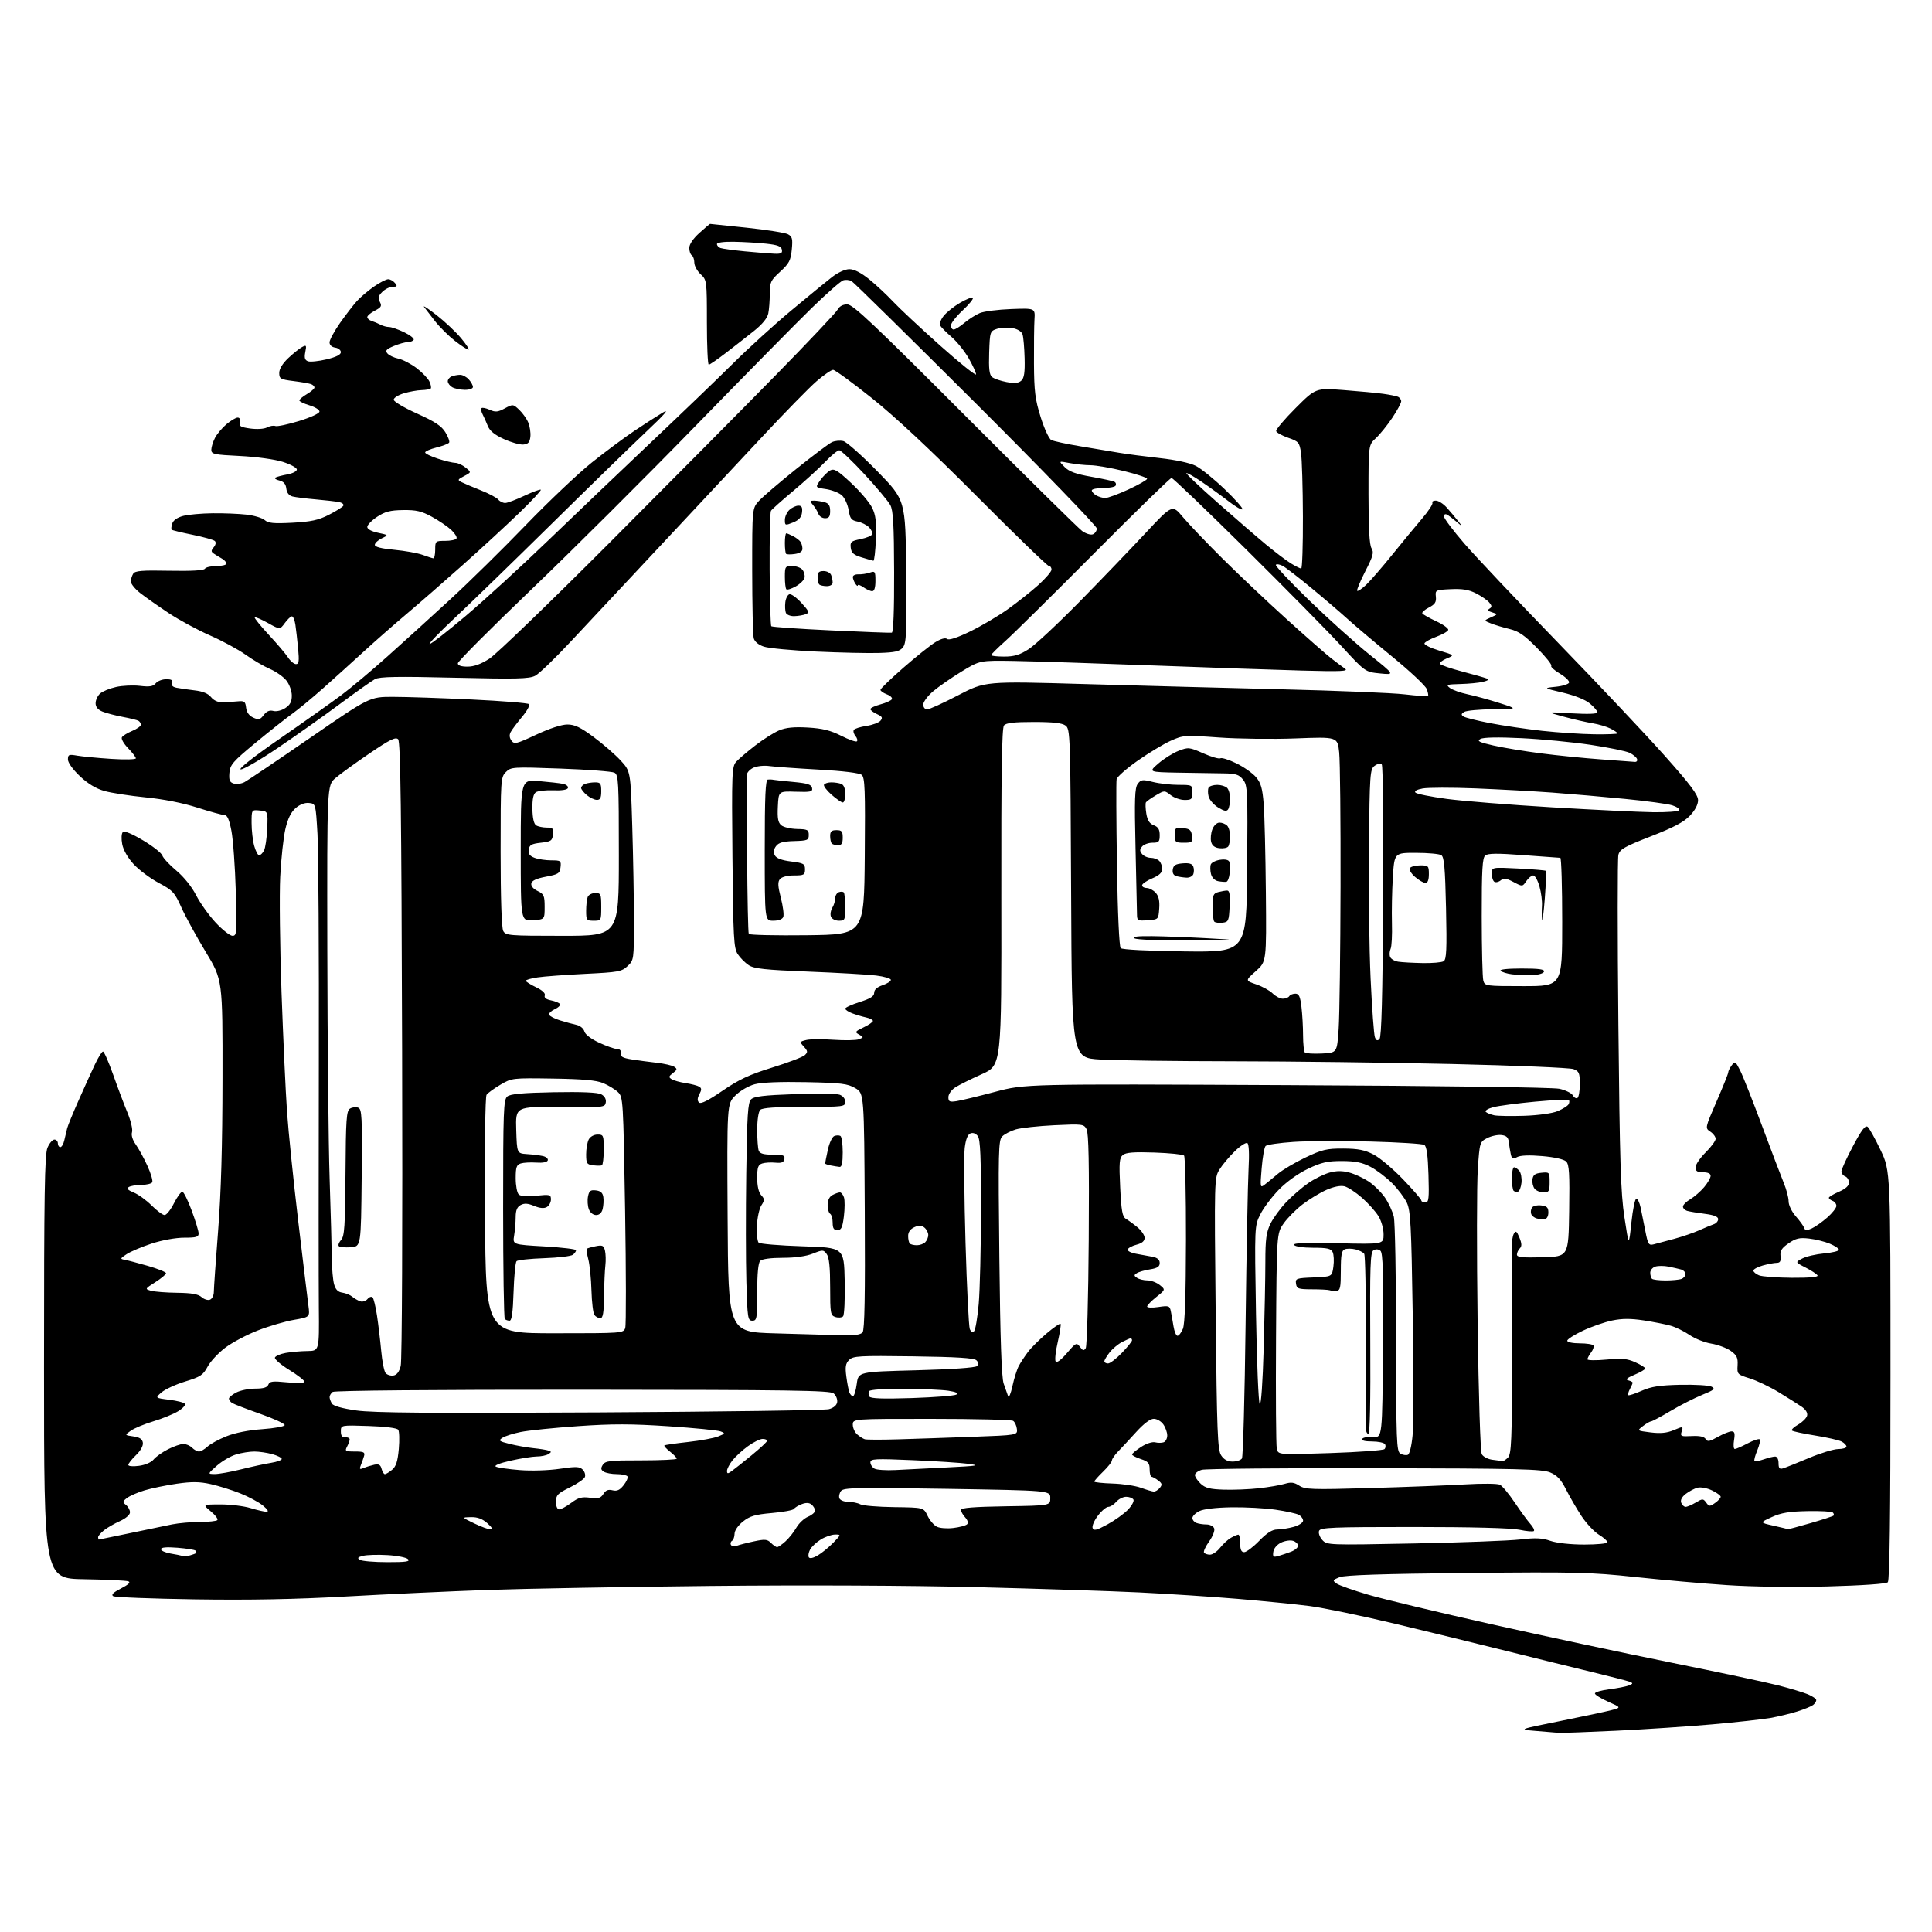<?xml version="1.0" encoding="UTF-8" standalone="no"?>
<svg 
  version="1.1" 
  xmlns="http://www.w3.org/2000/svg" 
  xmlns:xlink="http://www.w3.org/1999/xlink" 
  xmlns:svg="http://www.w3.org/2000/svg"
  xmlns:rdf="http://www.w3.org/1999/02/22-rdf-syntax-ns#"
  xmlns:cc="http://creativecommons.org/ns#"
  xmlns:dc="http://purl.org/dc/elements/1.1/"
  viewBox="0 0 768 768"
  width="768"
  height="768"
>
<style>svg {background-color: white; }</style>"
<path stroke="none" fill="black" fill-rule="evenodd" d="M619.50,688.82C618.40,688.73 614.35,688.39 610.50,688.07C603.50,687.50 603.50,687.50 620.00,684.18C629.08,682.36 638.30,680.40 640.50,679.82C644.50,678.77 644.50,678.77 639.25,676.44C636.36,675.16 634.00,673.69 634.00,673.17C634.00,672.65 636.55,671.91 639.66,671.52C642.78,671.13 646.26,670.45 647.41,670.01C649.17,669.33 649.25,669.10 647.90,668.55C647.02,668.19 640.04,666.39 632.40,664.55C624.75,662.71 609.50,658.95 598.50,656.20C587.50,653.45 567.70,648.61 554.50,645.45C541.30,642.28 526.00,639.12 520.50,638.41C515.00,637.71 502.18,636.43 492.00,635.57C481.82,634.72 464.27,633.57 453.00,633.02C441.73,632.47 412.70,631.53 388.50,630.92C362.13,630.25 319.65,630.06 282.50,630.44C248.40,630.79 208.35,631.51 193.50,632.04C178.65,632.57 153.45,633.74 137.50,634.63C117.30,635.76 99.06,636.10 77.40,635.77C60.29,635.51 45.71,634.94 45.00,634.50C44.09,633.94 45.02,633.01 48.10,631.43C51.12,629.87 52.03,628.99 51.00,628.59C50.17,628.28 42.30,627.90 33.50,627.76C17.50,627.50 17.50,627.50 17.50,543.50C17.50,474.58 17.75,458.92 18.87,456.25C19.63,454.46 20.86,453.00 21.62,453.00C22.38,453.00 23.00,453.68 23.00,454.50C23.00,455.32 23.44,456.00 23.98,456.00C24.52,456.00 25.24,454.76 25.57,453.25C25.91,451.74 26.42,449.60 26.70,448.50C26.98,447.40 29.01,442.45 31.21,437.50C33.40,432.55 36.31,426.14 37.67,423.25C39.03,420.36 40.50,418.00 40.94,418.00C41.37,418.00 43.20,422.16 45.00,427.25C46.79,432.34 49.35,439.12 50.68,442.32C52.02,445.57 52.82,449.00 52.48,450.07C52.10,451.25 52.69,453.16 53.96,454.95C55.12,456.57 57.21,460.39 58.60,463.44C59.99,466.48 60.85,469.43 60.51,469.99C60.16,470.54 58.22,471.01 56.19,471.02C54.16,471.02 51.91,471.41 51.18,471.87C50.23,472.47 50.79,473.08 53.18,474.06C55.01,474.80 58.20,477.12 60.29,479.21C62.37,481.29 64.69,483.00 65.43,483.00C66.18,483.00 67.85,480.90 69.14,478.33C70.44,475.76 71.94,473.70 72.49,473.74C73.03,473.79 74.69,477.13 76.18,481.16C77.68,485.20 78.92,489.29 78.95,490.25C78.99,491.72 78.08,492.00 73.21,492.00C69.85,492.00 64.44,492.98 60.28,494.34C56.35,495.63 51.87,497.53 50.32,498.56C47.77,500.25 47.69,500.46 49.50,500.77C50.60,500.96 54.76,502.06 58.75,503.20C62.74,504.35 66.00,505.67 66.00,506.13C66.00,506.60 64.09,508.19 61.75,509.68C57.58,512.33 57.55,512.39 60.00,513.09C61.38,513.48 66.06,513.85 70.42,513.90C76.22,513.97 78.82,514.44 80.13,515.62C81.12,516.51 82.62,516.98 83.46,516.65C84.31,516.33 85.00,514.93 85.00,513.55C85.00,512.16 85.77,501.23 86.70,489.26C87.88,474.14 88.42,455.60 88.45,428.50C88.50,389.50 88.50,389.50 81.77,378.39C78.07,372.28 73.72,364.34 72.11,360.75C69.42,354.74 68.69,353.95 63.09,350.97C59.74,349.18 55.26,345.84 53.14,343.54C50.76,340.96 49.02,337.90 48.58,335.55C48.17,333.41 48.28,331.32 48.82,330.78C49.42,330.18 52.35,331.37 56.86,334.06C60.77,336.38 64.21,339.10 64.53,340.09C64.85,341.09 67.36,343.79 70.11,346.09C73.12,348.61 76.25,352.52 77.97,355.89C79.55,358.98 83.04,363.86 85.73,366.75C88.42,369.64 91.44,372.00 92.43,372.00C94.14,372.00 94.22,370.92 93.73,354.25C93.44,344.49 92.66,333.69 91.99,330.25C91.14,325.81 90.34,324.00 89.25,324.00C88.40,324.00 83.56,322.67 78.48,321.05C72.70,319.19 65.01,317.67 57.88,316.97C51.62,316.35 44.25,315.21 41.50,314.43C38.15,313.49 34.93,311.54 31.75,308.54C28.94,305.88 27.00,303.18 27.00,301.90C27.00,299.95 27.37,299.80 30.75,300.39C32.81,300.74 38.89,301.32 44.25,301.67C49.61,302.02 54.00,301.92 54.00,301.45C54.00,300.98 52.60,299.15 50.89,297.38C49.18,295.62 48.08,293.68 48.46,293.07C48.83,292.47 50.68,291.32 52.57,290.54C54.46,289.75 56.00,288.66 56.00,288.11C56.00,287.56 55.58,286.86 55.08,286.55C54.57,286.23 51.76,285.53 48.83,284.99C45.90,284.44 42.26,283.49 40.75,282.88C38.91,282.13 38.00,281.02 38.00,279.53C38.00,278.31 38.79,276.59 39.77,275.71C40.74,274.83 43.60,273.65 46.12,273.09C48.64,272.52 52.92,272.32 55.63,272.64C59.46,273.10 60.87,272.87 61.91,271.61C62.64,270.73 64.53,270.00 66.09,270.00C68.17,270.00 68.79,270.39 68.38,271.46C68.01,272.42 68.61,273.08 70.16,273.39C71.45,273.66 74.68,274.12 77.33,274.43C80.60,274.80 82.73,275.68 83.90,277.13C85.01,278.49 86.70,279.24 88.57,279.18C90.18,279.13 92.85,278.96 94.50,278.80C97.13,278.54 97.54,278.85 97.82,281.30C98.03,283.15 99.01,284.50 100.66,285.26C102.84,286.25 103.41,286.11 104.84,284.22C105.99,282.72 107.16,282.22 108.65,282.61C109.87,282.94 111.92,282.45 113.40,281.47C115.32,280.22 116.00,278.92 116.00,276.52C116.00,274.71 115.05,272.06 113.85,270.53C112.66,269.03 109.71,266.95 107.28,265.91C104.85,264.86 100.49,262.31 97.59,260.23C94.68,258.15 88.30,254.70 83.40,252.56C78.51,250.41 71.12,246.42 67.00,243.67C62.88,240.93 57.81,237.37 55.75,235.76C53.69,234.15 52.01,232.08 52.02,231.17C52.02,230.25 52.44,228.85 52.95,228.05C53.68,226.89 56.46,226.66 67.33,226.88C76.12,227.05 81.02,226.77 81.45,226.07C81.82,225.48 83.89,225.00 86.06,225.00C88.23,225.00 90.00,224.57 90.00,224.04C90.00,223.50 89.21,222.62 88.25,222.07C87.29,221.52 85.85,220.64 85.06,220.11C83.86,219.31 83.84,218.89 84.97,217.53C85.77,216.57 85.95,215.57 85.41,215.06C84.91,214.58 80.93,213.47 76.57,212.58C72.21,211.70 68.45,210.78 68.23,210.56C68.00,210.33 68.11,209.23 68.47,208.10C68.88,206.81 70.50,205.69 72.81,205.08C74.84,204.55 80.10,204.08 84.50,204.03C88.90,203.98 94.97,204.22 98.00,204.57C101.03,204.91 104.28,205.89 105.23,206.74C106.62,207.97 108.80,208.18 116.23,207.79C123.62,207.40 126.55,206.76 130.68,204.67C133.53,203.22 136.13,201.59 136.47,201.05C136.81,200.50 136.05,199.85 134.79,199.59C133.53,199.33 129.35,198.85 125.50,198.51C121.65,198.18 117.51,197.66 116.31,197.36C114.87,197.00 114.01,195.91 113.81,194.20C113.59,192.36 112.76,191.41 111.01,191.00C109.64,190.68 108.97,190.16 109.51,189.84C110.05,189.52 112.19,188.96 114.25,188.59C116.31,188.21 118.00,187.34 118.00,186.64C118.00,185.94 115.47,184.57 112.38,183.59C109.15,182.58 101.93,181.59 95.38,181.26C85.06,180.76 84.00,180.53 84.00,178.80C84.00,177.76 84.66,175.63 85.46,174.07C86.27,172.51 88.33,170.06 90.04,168.62C91.75,167.18 93.75,166.00 94.48,166.00C95.29,166.00 95.62,166.74 95.33,167.85C94.92,169.40 95.61,169.81 99.50,170.35C102.20,170.71 105.00,170.53 106.16,169.91C107.26,169.33 108.74,169.07 109.46,169.35C110.17,169.62 114.41,168.73 118.88,167.36C123.51,165.94 127.00,164.32 127.00,163.59C127.00,162.89 125.20,161.78 123.00,161.12C120.80,160.46 119.00,159.58 119.00,159.18C119.00,158.77 120.35,157.63 122.00,156.66C123.65,155.68 125.00,154.51 125.00,154.05C125.00,153.59 124.40,152.98 123.66,152.70C122.92,152.42 119.77,151.87 116.66,151.48C111.47,150.83 111.00,150.56 111.00,148.25C111.00,146.66 112.32,144.50 114.58,142.36C116.55,140.51 119.01,138.53 120.06,137.97C121.78,137.05 121.90,137.24 121.36,139.96C120.91,142.20 121.17,143.13 122.39,143.60C123.29,143.94 126.61,143.61 129.76,142.86C133.59,141.95 135.50,141.00 135.50,140.00C135.50,139.18 134.49,138.36 133.25,138.18C131.89,137.99 131.00,137.17 131.00,136.09C131.00,135.12 132.87,131.66 135.15,128.41C137.44,125.16 140.48,121.22 141.90,119.65C143.33,118.08 146.38,115.50 148.68,113.90C150.98,112.31 153.51,111.00 154.31,111.00C155.10,111.00 156.32,111.67 157.00,112.50C158.04,113.75 157.90,114.00 156.12,114.00C154.96,114.00 153.09,114.91 151.98,116.02C150.39,117.61 150.18,118.46 150.99,119.99C151.87,121.63 151.57,122.17 149.02,123.49C147.36,124.35 146.00,125.50 146.00,126.06C146.00,126.61 146.79,127.31 147.75,127.60C148.71,127.90 150.28,128.56 151.24,129.07C152.19,129.58 153.74,130.00 154.67,130.00C155.60,130.00 158.31,130.94 160.69,132.09C163.06,133.24 164.75,134.59 164.44,135.09C164.13,135.59 163.06,136.00 162.06,136.00C161.06,136.00 158.58,136.70 156.54,137.55C153.56,138.79 153.06,139.37 153.99,140.48C154.62,141.25 156.57,142.18 158.32,142.55C160.07,142.92 163.33,144.61 165.57,146.31C167.81,148.01 170.12,150.41 170.70,151.65C171.29,152.89 171.52,154.15 171.22,154.45C170.91,154.75 169.28,155.03 167.58,155.08C165.89,155.12 162.70,155.70 160.50,156.36C158.30,157.02 156.50,158.16 156.50,158.90C156.50,159.63 160.68,162.11 165.78,164.40C172.91,167.61 175.52,169.33 177.05,171.85C178.15,173.65 178.82,175.49 178.54,175.94C178.26,176.39 176.00,177.27 173.52,177.89C171.03,178.52 169.00,179.40 169.00,179.86C169.00,180.32 171.30,181.44 174.11,182.35C176.93,183.26 180.03,184.00 181.00,184.00C181.98,184.00 183.82,184.84 185.08,185.87C187.39,187.73 187.39,187.73 184.52,189.24C181.84,190.64 181.78,190.81 183.57,191.71C184.63,192.24 188.07,193.70 191.21,194.94C194.35,196.18 197.44,197.83 198.08,198.60C198.72,199.37 199.98,199.97 200.87,199.94C201.77,199.91 205.20,198.61 208.50,197.05C211.80,195.50 214.72,194.43 214.98,194.67C215.24,194.92 211.42,199.03 206.48,203.81C201.54,208.59 191.43,217.92 184.00,224.54C176.57,231.16 166.45,239.99 161.50,244.16C156.55,248.34 148.88,255.07 144.46,259.13C140.04,263.18 132.84,269.68 128.46,273.58C124.08,277.47 118.47,282.09 116.00,283.86C113.53,285.62 107.00,290.79 101.50,295.34C92.57,302.72 91.47,304.00 91.19,307.22C90.95,310.11 91.29,310.96 92.91,311.47C94.02,311.82 95.95,311.57 97.21,310.90C98.47,310.23 110.18,302.33 123.23,293.34C146.96,277.00 146.96,277.00 156.23,277.01C161.33,277.01 175.40,277.48 187.50,278.06C199.60,278.64 209.86,279.46 210.30,279.90C210.74,280.34 209.48,282.63 207.50,284.99C205.53,287.36 203.50,290.06 203.00,291.01C202.39,292.13 202.50,293.30 203.31,294.41C204.43,295.94 205.27,295.74 213.17,292.04C218.42,289.58 223.26,288.00 225.53,288.00C228.44,288.00 230.74,289.10 236.00,293.00C239.71,295.75 244.53,299.94 246.71,302.30C250.67,306.60 250.67,306.60 251.33,328.55C251.70,340.62 252.00,357.51 252.00,366.08C252.00,381.46 251.97,381.68 249.46,384.04C247.12,386.24 245.81,386.48 232.63,387.12C224.77,387.51 216.23,388.14 213.67,388.53C211.10,388.91 209.01,389.51 209.01,389.86C209.02,390.21 210.83,391.37 213.05,392.43C215.59,393.64 216.88,394.86 216.56,395.71C216.22,396.59 217.07,397.26 219.04,397.66C220.69,397.99 222.28,398.65 222.58,399.12C222.87,399.60 221.95,400.52 220.53,401.17C219.11,401.82 218.10,402.80 218.29,403.36C218.47,403.92 220.40,404.93 222.56,405.60C224.73,406.27 227.68,407.08 229.13,407.40C230.62,407.73 231.99,408.85 232.29,409.99C232.60,411.20 234.94,413.00 238.16,414.49C241.10,415.86 244.31,416.98 245.29,416.99C246.43,417.00 246.98,417.63 246.79,418.70C246.57,420.02 247.52,420.57 251.00,421.12C253.47,421.51 257.98,422.12 261.01,422.46C264.04,422.80 267.19,423.52 268.01,424.06C269.29,424.90 269.22,425.25 267.50,426.56C265.80,427.86 265.72,428.21 267.00,429.01C267.83,429.52 270.34,430.22 272.58,430.56C274.83,430.90 277.24,431.53 277.94,431.96C278.94,432.58 278.95,433.22 278.01,434.98C277.18,436.52 277.14,437.54 277.85,438.25C278.57,438.97 281.46,437.53 287.19,433.60C293.78,429.10 297.88,427.18 307.00,424.36C313.32,422.40 319.14,420.19 319.93,419.43C321.17,418.25 321.13,417.80 319.57,416.08C317.83,414.15 317.85,414.08 320.48,413.42C321.96,413.04 326.85,413.00 331.34,413.32C335.83,413.63 340.38,413.54 341.46,413.11C343.38,412.34 343.38,412.31 341.49,411.25C339.73,410.27 339.88,410.03 343.28,408.40C345.33,407.43 347.00,406.27 347.00,405.83C347.00,405.40 345.76,404.77 344.25,404.44C342.74,404.11 340.26,403.37 338.75,402.80C337.24,402.23 336.00,401.39 336.00,400.95C336.00,400.50 338.59,399.32 341.75,398.32C346.05,396.96 347.50,396.03 347.50,394.63C347.50,393.41 348.65,392.38 350.85,391.63C352.69,391.01 354.17,390.05 354.13,389.50C354.10,388.95 351.47,388.18 348.28,387.78C345.10,387.39 332.99,386.69 321.37,386.23C304.11,385.54 299.77,385.08 297.64,383.68C296.20,382.74 294.23,380.76 293.26,379.28C291.68,376.86 291.47,372.96 291.16,340.72C290.85,307.05 290.94,304.72 292.66,302.80C293.67,301.68 297.08,298.77 300.23,296.34C303.38,293.90 307.65,291.21 309.72,290.34C312.44,289.21 315.60,288.89 321.14,289.21C326.96,289.55 330.14,290.34 334.40,292.49C337.48,294.05 340.29,295.04 340.64,294.69C341.00,294.34 340.73,293.38 340.06,292.57C339.38,291.75 339.09,290.67 339.40,290.16C339.72,289.65 341.97,288.93 344.41,288.57C346.84,288.20 349.37,287.26 350.02,286.48C350.98,285.32 350.70,284.82 348.60,283.86C347.17,283.21 346.00,282.32 346.00,281.88C346.00,281.44 347.78,280.60 349.96,280.01C352.13,279.43 354.19,278.51 354.52,277.97C354.85,277.43 353.97,276.56 352.56,276.02C351.15,275.49 350.00,274.68 350.00,274.22C350.00,273.77 354.09,269.82 359.09,265.45C364.09,261.08 369.81,256.51 371.79,255.29C374.08,253.89 375.80,253.42 376.50,254.00C377.20,254.58 380.47,253.52 385.55,251.06C389.92,248.95 396.65,244.98 400.50,242.25C404.35,239.51 409.86,235.15 412.75,232.55C415.64,229.94 418.00,227.18 418.00,226.41C418.00,225.63 417.53,225.00 416.96,225.00C416.38,225.00 403.44,212.48 388.21,197.18C369.80,178.70 355.80,165.61 346.50,158.20C338.80,152.06 331.91,147.03 331.18,147.02C330.46,147.01 327.48,149.06 324.57,151.57C321.66,154.08 311.68,164.30 302.39,174.27C293.10,184.25 274.93,203.69 262.00,217.48C249.07,231.26 233.34,248.09 227.03,254.86C220.73,261.63 214.30,267.83 212.74,268.63C210.36,269.86 205.33,269.98 180.68,269.40C157.94,268.85 150.91,268.98 149.07,269.96C147.77,270.66 141.48,275.11 135.09,279.86C128.70,284.61 117.58,292.48 110.38,297.35C103.17,302.22 96.55,306.04 95.67,305.85C94.70,305.64 100.98,300.71 111.28,293.59C120.75,287.04 131.65,279.33 135.50,276.46C139.35,273.59 147.72,266.58 154.09,260.87C160.47,255.17 171.72,244.95 179.09,238.16C186.47,231.38 199.93,218.13 209.00,208.73C218.07,199.33 229.93,188.10 235.34,183.79C240.75,179.47 248.40,173.79 252.34,171.16C256.28,168.53 261.30,165.30 263.50,163.99C266.26,162.34 264.26,164.66 257.00,171.50C251.22,176.95 234.12,193.60 219.00,208.51C203.88,223.41 186.60,240.20 180.60,245.80C174.61,251.41 170.20,256.00 170.81,256.00C171.42,256.00 177.90,250.95 185.21,244.77C192.52,238.59 207.28,225.08 218.00,214.75C228.72,204.41 247.13,186.86 258.89,175.73C270.66,164.60 285.29,150.54 291.39,144.48C297.50,138.41 307.90,128.95 314.50,123.45C321.10,117.95 328.36,111.99 330.64,110.22C333.11,108.30 335.95,107.00 337.66,107.00C339.53,107.00 342.29,108.41 345.52,111.02C348.26,113.24 352.52,117.22 355.00,119.87C357.48,122.52 365.91,130.41 373.75,137.40C381.59,144.39 388.00,149.52 387.99,148.80C387.99,148.09 386.67,145.21 385.07,142.42C383.47,139.63 380.43,135.85 378.33,134.02C376.22,132.19 374.17,130.14 373.77,129.46C373.35,128.77 373.94,127.08 375.09,125.62C376.22,124.18 379.16,121.82 381.62,120.38C384.08,118.94 386.38,118.04 386.72,118.39C387.07,118.74 385.25,120.99 382.68,123.38C380.11,125.78 378.00,128.47 378.00,129.37C378.00,130.27 378.50,131.00 379.11,131.00C379.71,131.00 381.63,129.81 383.36,128.35C385.09,126.89 387.85,125.14 389.50,124.45C391.15,123.76 396.77,123.04 402.00,122.85C411.50,122.50 411.50,122.50 411.22,127.00C411.07,129.47 410.98,137.35 411.02,144.50C411.08,155.54 411.48,158.75 413.67,165.78C415.09,170.34 416.99,174.45 417.88,174.91C418.77,175.38 424.00,176.51 429.50,177.42C435.00,178.33 441.98,179.50 445.00,180.01C448.02,180.52 455.23,181.46 461.00,182.10C467.33,182.79 473.03,184.02 475.34,185.19C477.45,186.26 482.62,190.44 486.84,194.48C491.05,198.52 494.22,202.11 493.88,202.45C493.54,202.79 491.07,201.36 488.38,199.27C485.70,197.18 480.91,193.72 477.75,191.57C474.59,189.42 471.82,187.85 471.60,188.08C471.37,188.31 476.89,193.53 483.85,199.67C490.81,205.82 499.52,213.35 503.20,216.41C506.89,219.47 511.39,222.88 513.20,223.98C515.02,225.09 516.84,225.99 517.25,226.00C517.66,226.00 517.97,216.66 517.93,205.25C517.89,193.84 517.55,182.49 517.18,180.03C516.54,175.84 516.23,175.47 512.08,174.03C509.65,173.18 507.50,172.00 507.30,171.40C507.10,170.80 510.56,166.68 514.99,162.26C523.04,154.21 523.04,154.21 534.27,155.07C540.45,155.54 547.47,156.21 549.88,156.55C552.29,156.88 554.87,157.40 555.63,157.69C556.38,157.98 557.00,158.80 557.00,159.51C557.00,160.22 555.39,163.21 553.42,166.15C551.45,169.09 548.52,172.71 546.92,174.19C544.00,176.89 544.00,176.89 544.00,196.46C544.00,210.03 544.37,216.62 545.21,217.96C546.23,219.60 545.84,221.02 542.71,227.12C540.68,231.09 539.24,234.57 539.51,234.85C539.79,235.13 541.41,234.04 543.11,232.43C544.80,230.82 549.46,225.45 553.45,220.50C557.45,215.54 562.79,209.06 565.33,206.10C567.86,203.13 569.70,200.32 569.41,199.85C569.12,199.38 569.72,199.00 570.75,199.00C571.78,199.00 573.74,200.24 575.09,201.75C576.45,203.26 578.44,205.62 579.52,207.00C581.49,209.50 581.49,209.50 578.99,207.40C577.62,206.24 575.94,204.98 575.25,204.59C574.51,204.17 574.00,204.45 574.00,205.30C574.00,206.07 577.66,210.94 582.13,216.10C586.60,221.27 603.36,239.01 619.38,255.52C635.39,272.02 654.46,292.23 661.75,300.43C671.97,311.91 675.00,315.96 675.00,318.09C675.00,319.85 673.81,322.11 671.75,324.27C669.37,326.78 665.23,328.96 656.24,332.46C645.67,336.58 643.89,337.60 643.33,339.83C642.97,341.26 642.97,371.65 643.33,407.38C643.88,461.97 644.26,474.18 645.74,483.92C647.50,495.50 647.50,495.50 648.50,486.00C649.05,480.77 649.93,476.50 650.46,476.50C650.99,476.50 651.76,478.07 652.17,480.00C652.58,481.93 653.43,486.13 654.05,489.35C655.07,494.62 655.40,495.14 657.34,494.65C658.53,494.35 662.20,493.37 665.50,492.47C668.80,491.58 673.30,490.03 675.50,489.04C677.70,488.05 680.29,486.98 681.25,486.65C682.21,486.33 683.00,485.42 683.00,484.63C683.00,483.64 681.34,482.98 677.75,482.52C674.86,482.16 671.71,481.63 670.75,481.36C669.79,481.09 669.00,480.32 669.00,479.65C669.00,478.98 670.31,477.66 671.92,476.71C673.52,475.76 676.00,473.60 677.42,471.92C678.84,470.23 680.00,468.21 680.00,467.42C680.00,466.51 678.93,466.00 677.00,466.00C674.69,466.00 674.00,465.55 674.00,464.04C674.00,462.96 675.80,460.30 678.00,458.12C680.20,455.94 682.00,453.50 682.00,452.70C682.00,451.90 681.05,450.61 679.88,449.84C677.77,448.43 677.77,448.42 682.38,437.82C684.92,431.99 687.00,426.81 687.00,426.30C687.00,425.80 687.62,424.53 688.38,423.50C689.68,421.72 689.88,421.85 691.75,425.55C692.85,427.72 696.75,437.60 700.43,447.50C704.11,457.40 708.00,467.61 709.06,470.19C710.13,472.76 711.00,476.08 711.00,477.55C711.00,479.08 712.24,481.65 713.88,483.52C715.47,485.33 716.97,487.41 717.21,488.14C717.57,489.20 718.18,489.24 720.21,488.32C721.61,487.68 724.38,485.72 726.38,483.97C728.37,482.22 730.00,480.15 730.00,479.37C730.00,478.58 729.33,477.68 728.50,477.36C727.67,477.05 727.00,476.49 727.00,476.13C727.00,475.77 728.80,474.69 731.00,473.74C733.65,472.59 735.00,471.37 735.00,470.11C735.00,469.07 734.33,467.95 733.50,467.64C732.67,467.32 732.00,466.42 732.00,465.64C732.00,464.86 734.07,460.33 736.60,455.58C740.05,449.09 741.51,447.18 742.44,447.95C743.12,448.51 745.43,452.69 747.59,457.24C751.50,465.50 751.50,465.50 751.50,546.70C751.50,602.38 751.17,628.23 750.44,628.96C749.80,629.60 740.38,630.25 726.44,630.63C712.78,630.99 696.62,630.78 686.50,630.10C677.15,629.48 660.73,628.03 650.00,626.88C632.23,624.98 626.29,624.84 583.00,625.28C549.55,625.62 534.61,626.11 532.50,626.95C529.74,628.06 529.64,628.25 531.27,629.45C532.25,630.17 537.97,632.19 543.99,633.95C550.01,635.71 571.94,640.96 592.72,645.62C613.50,650.28 645.80,657.18 664.50,660.95C683.20,664.72 702.31,668.78 706.96,669.98C711.62,671.17 716.91,672.77 718.71,673.52C720.52,674.28 722.00,675.32 722.00,675.83C722.00,676.34 721.44,677.20 720.75,677.75C720.06,678.29 717.25,679.45 714.50,680.32C711.75,681.19 706.93,682.35 703.78,682.91C700.64,683.46 690.29,684.61 680.78,685.45C671.28,686.29 654.05,687.44 642.50,687.99C630.95,688.54 620.60,688.92 619.50,688.82zM153.95,620.98C161.38,621.00 163.14,620.74 162.18,619.78C161.51,619.11 157.83,618.39 154.00,618.17C150.16,617.95 145.81,618.08 144.32,618.46C142.19,618.99 141.92,619.34 143.05,620.05C143.85,620.56 148.75,620.98 153.95,620.98zM325.10,618.28C326.73,617.32 329.48,615.06 331.23,613.27C334.39,610.00 334.39,610.00 331.95,610.00C330.60,610.01 328.07,610.88 326.31,611.95C324.56,613.02 322.63,614.83 322.02,615.97C321.41,617.11 321.18,618.49 321.52,619.04C321.90,619.65 323.28,619.36 325.10,618.28zM75.50,618.29C76.60,617.99 77.69,617.58 77.92,617.38C78.15,617.17 78.06,616.73 77.72,616.39C77.39,616.05 74.16,615.54 70.56,615.25C66.16,614.90 64.00,615.09 64.00,615.82C64.00,616.42 65.69,617.19 67.75,617.54C69.81,617.88 71.95,618.31 72.50,618.49C73.05,618.67 74.40,618.58 75.50,618.29zM508.17,618.53C509.45,618.16 511.74,617.39 513.25,616.81C514.76,616.23 516.00,615.17 516.00,614.45C516.00,613.72 515.11,612.85 514.02,612.51C512.92,612.16 510.79,612.47 509.27,613.20C507.65,613.97 506.36,615.49 506.17,616.85C505.88,618.87 506.15,619.10 508.17,618.53zM480.99,618.00C482.01,618.00 483.83,616.76 485.01,615.25C486.20,613.74 488.14,611.95 489.33,611.29C490.53,610.62 491.84,610.05 492.25,610.04C492.66,610.02 493.00,611.58 493.00,613.50C493.00,616.03 493.44,617.00 494.59,617.00C495.46,617.00 498.15,614.98 500.55,612.50C503.67,609.30 505.73,608.00 507.71,607.99C509.25,607.99 512.19,607.52 514.25,606.95C516.33,606.37 518.00,605.27 518.00,604.49C518.00,603.71 517.21,602.65 516.25,602.14C515.29,601.63 511.12,600.72 507.00,600.12C502.88,599.52 495.00,599.09 489.50,599.18C483.38,599.27 478.43,599.86 476.75,600.69C475.24,601.44 474.00,602.67 474.00,603.42C474.00,604.17 474.71,605.06 475.58,605.39C476.45,605.73 478.27,606.00 479.61,606.00C480.96,606.00 482.33,606.70 482.66,607.55C482.99,608.41 482.11,610.70 480.67,612.72C479.25,614.71 478.32,616.72 478.61,617.17C478.89,617.63 479.96,618.00 480.99,618.00zM292.85,614.48C293.76,614.12 296.81,613.33 299.64,612.73C304.07,611.78 305.01,611.86 306.46,613.32C307.39,614.24 308.49,615.00 308.92,615.00C309.34,615.00 310.82,613.99 312.20,612.75C313.58,611.51 315.54,609.06 316.55,607.29C317.56,605.53 319.65,603.56 321.19,602.92C322.74,602.28 324.00,601.19 324.00,600.50C324.00,599.81 323.38,598.73 322.62,598.10C321.68,597.32 320.45,597.26 318.72,597.92C317.33,598.44 315.94,599.30 315.62,599.81C315.30,600.32 311.36,601.06 306.87,601.45C300.14,602.04 298.09,602.64 295.34,604.83C293.38,606.40 292.00,608.41 292.00,609.69C292.00,610.90 291.54,612.16 290.98,612.51C290.42,612.86 290.25,613.59 290.58,614.14C290.92,614.69 291.94,614.84 292.85,614.48zM562.00,613.55C580.98,613.18 600.01,612.46 604.30,611.96C610.42,611.24 613.00,611.36 616.30,612.51C618.80,613.38 624.25,613.98 629.75,613.99C634.84,613.99 639.00,613.59 639.00,613.08C639.00,612.58 637.46,611.21 635.57,610.05C633.69,608.88 630.60,605.58 628.70,602.71C626.81,599.85 624.05,595.10 622.57,592.18C620.52,588.11 619.02,586.49 616.20,585.31C613.01,583.98 603.53,583.75 546.50,583.63C510.20,583.56 479.26,583.85 477.75,584.27C476.24,584.69 475.00,585.63 475.00,586.34C475.00,587.06 476.03,588.62 477.29,589.80C479.11,591.51 480.98,591.99 486.54,592.16C490.37,592.28 496.65,592.03 500.50,591.60C504.35,591.17 508.94,590.38 510.69,589.85C513.20,589.09 514.44,589.24 516.47,590.57C518.80,592.10 521.53,592.19 544.77,591.52C558.92,591.12 575.90,590.46 582.50,590.07C589.10,589.67 595.28,589.73 596.23,590.20C597.18,590.67 599.83,593.85 602.12,597.27C604.41,600.70 607.20,604.51 608.31,605.75C609.43,606.98 610.07,608.26 609.74,608.59C609.41,608.92 606.83,608.70 604.02,608.10C600.83,607.41 584.99,607.00 561.92,607.00C529.57,607.00 524.86,607.19 524.35,608.54C524.02,609.38 524.60,611.01 525.63,612.15C527.48,614.20 527.92,614.22 562.00,613.55zM39.27,612.00C39.42,612.00 44.93,610.86 51.52,609.47C58.11,608.08 65.70,606.51 68.39,605.97C71.07,605.44 76.06,605.00 79.47,605.00C82.88,605.00 85.99,604.67 86.39,604.27C86.79,603.87 85.63,602.31 83.81,600.80C80.50,598.05 80.50,598.05 87.59,598.03C91.49,598.01 96.89,598.67 99.59,599.49C102.29,600.31 105.17,600.97 106.00,600.95C106.94,600.94 106.38,600.01 104.50,598.47C102.85,597.12 98.80,594.94 95.50,593.63C92.20,592.31 86.92,590.66 83.76,589.96C79.31,588.97 76.27,588.94 70.26,589.80C65.99,590.42 60.24,591.60 57.48,592.43C54.72,593.26 51.57,594.63 50.48,595.47C48.69,596.85 48.66,597.12 50.09,598.25C50.96,598.94 51.67,600.25 51.67,601.17C51.67,602.15 50.02,603.59 47.70,604.64C45.51,605.62 42.66,607.26 41.36,608.29C40.06,609.31 39.00,610.56 39.00,611.07C39.00,611.58 39.12,612.00 39.27,612.00zM440.20,605.99C443.13,604.40 446.80,601.77 448.37,600.14C449.94,598.50 450.92,596.68 450.55,596.08C450.18,595.49 448.88,595.00 447.66,595.00C446.44,595.00 444.67,595.90 443.73,597.00C442.79,598.10 441.36,599.00 440.56,599.00C439.76,599.00 437.90,600.57 436.44,602.49C434.98,604.41 434.03,606.63 434.33,607.42C434.78,608.59 435.91,608.32 440.20,605.99zM195.00,607.96C195.99,607.94 195.55,607.10 193.69,605.47C191.73,603.74 189.78,603.02 187.19,603.08C183.50,603.16 183.50,603.16 188.50,605.57C191.25,606.89 194.18,607.97 195.00,607.96zM379.00,607.39C381.48,607.09 383.92,606.43 384.43,605.94C384.99,605.40 384.70,604.32 383.68,603.19C382.75,602.18 382.00,600.83 382.00,600.19C382.00,599.38 387.21,598.97 399.75,598.77C417.50,598.50 417.50,598.50 417.50,595.50C417.50,592.50 417.50,592.50 376.50,591.83C340.53,591.25 335.36,591.35 334.32,592.68C333.67,593.51 333.38,594.83 333.68,595.60C333.97,596.37 335.55,597.00 337.17,597.00C338.80,597.00 340.96,597.44 341.96,597.98C342.97,598.52 349.05,599.03 355.48,599.11C367.16,599.26 367.16,599.26 368.72,602.54C369.58,604.34 371.23,606.30 372.39,606.88C373.55,607.47 376.52,607.70 379.00,607.39zM710.73,607.86C710.86,607.94 714.89,606.86 719.67,605.48C724.46,604.09 728.59,602.74 728.86,602.48C729.12,602.21 728.99,601.66 728.58,601.25C728.16,600.84 723.61,600.58 718.45,600.69C711.21,600.83 707.99,601.37 704.29,603.07C699.50,605.26 699.50,605.26 705.00,606.49C708.02,607.17 710.61,607.79 710.73,607.86zM222.31,600.00C223.02,600.00 225.16,598.84 227.06,597.42C229.86,595.32 231.25,594.94 234.54,595.37C237.87,595.81 238.80,595.54 239.86,593.86C240.78,592.38 241.78,591.98 243.49,592.41C245.27,592.85 246.36,592.35 247.91,590.38C249.05,588.94 249.73,587.37 249.43,586.88C249.13,586.40 247.22,585.99 245.19,585.98C243.16,585.98 240.82,585.54 240.00,585.01C238.84,584.27 238.75,583.66 239.62,582.28C240.60,580.71 242.39,580.50 254.87,580.52C262.64,580.52 269.00,580.22 269.00,579.84C269.00,579.46 267.81,578.21 266.35,577.06C264.89,575.91 263.88,574.80 264.10,574.59C264.32,574.38 268.55,573.76 273.50,573.22C278.45,572.67 283.85,571.68 285.50,571.01C288.30,569.88 288.36,569.74 286.43,569.00C285.30,568.56 275.96,567.64 265.67,566.96C250.96,565.98 243.31,565.97 229.74,566.92C220.26,567.58 210.03,568.62 207.00,569.24C203.97,569.85 200.68,570.90 199.67,571.58C198.04,572.67 198.38,572.94 202.67,574.00C205.33,574.66 209.53,575.41 212.00,575.66C214.47,575.91 217.16,576.34 217.97,576.61C219.27,577.05 219.27,577.22 217.97,578.04C217.16,578.55 215.09,578.98 213.37,578.98C211.65,578.99 206.98,579.74 202.99,580.64C198.60,581.63 196.28,582.56 197.12,583.01C197.88,583.41 202.16,584.03 206.62,584.38C211.26,584.75 218.05,584.53 222.45,583.88C228.95,582.91 230.39,582.96 231.62,584.19C232.42,584.99 232.82,586.31 232.50,587.13C232.19,587.95 229.47,589.82 226.47,591.30C221.65,593.66 221.00,594.34 221.00,596.99C221.00,598.80 221.52,600.00 222.31,600.00zM670.06,599.00C670.68,599.00 672.49,598.23 674.08,597.29C676.81,595.68 677.05,595.68 678.24,597.31C679.40,598.90 679.69,598.91 681.75,597.46C682.99,596.60 684.00,595.48 684.00,594.99C684.00,594.50 682.43,593.35 680.51,592.44C678.55,591.51 676.02,591.05 674.76,591.39C673.52,591.72 671.42,592.84 670.09,593.87C668.55,595.07 667.91,596.33 668.31,597.37C668.66,598.27 669.44,599.00 670.06,599.00zM458.63,592.93C459.25,592.97 460.33,592.31 461.03,591.47C462.08,590.20 461.97,589.69 460.40,588.50C459.35,587.71 458.16,587.05 457.75,587.03C457.34,587.01 457.00,585.68 457.00,584.08C457.00,581.62 456.44,580.97 453.50,580.00C451.57,579.36 450.01,578.54 450.01,578.17C450.02,577.80 451.65,576.45 453.63,575.16C455.69,573.83 458.08,573.05 459.21,573.35C460.30,573.63 461.82,573.62 462.60,573.32C463.37,573.03 464.00,571.81 464.00,570.62C464.00,569.42 463.30,567.44 462.44,566.22C461.59,565.00 459.88,564.00 458.65,564.00C457.22,564.00 454.69,565.90 451.65,569.25C449.03,572.14 445.79,575.63 444.44,577.01C443.10,578.39 442.00,579.99 442.00,580.56C442.00,581.14 440.43,583.13 438.50,585.00C436.57,586.87 435.00,588.64 435.00,588.95C435.00,589.25 438.28,589.60 442.28,589.73C446.28,589.85 451.34,590.61 453.53,591.41C455.71,592.20 458.01,592.89 458.63,592.93zM85.33,585.96C86.89,585.98 91.62,585.14 95.83,584.09C100.05,583.04 105.41,581.87 107.75,581.50C110.09,581.13 112.00,580.43 112.00,579.96C112.00,579.48 110.31,578.63 108.25,578.05C106.19,577.48 102.98,577.01 101.12,577.01C99.25,577.00 95.98,577.52 93.84,578.17C91.70,578.81 88.27,580.81 86.22,582.62C82.50,585.92 82.50,585.92 85.33,585.96zM153.01,586.00C153.43,586.00 154.72,585.21 155.87,584.25C157.44,582.93 158.09,580.90 158.53,576.00C158.84,572.42 158.74,568.99 158.30,568.36C157.81,567.66 153.22,567.08 146.50,566.86C135.50,566.50 135.50,566.50 135.50,569.00C135.50,570.77 136.01,571.46 137.25,571.36C138.21,571.28 139.00,571.65 139.00,572.18C139.00,572.70 138.53,574.00 137.96,575.07C137.02,576.83 137.29,577.00 141.08,577.00C144.56,577.00 145.15,577.28 144.73,578.75C144.45,579.71 143.87,581.37 143.44,582.42C142.78,584.04 142.96,584.22 144.58,583.55C145.63,583.10 147.54,582.52 148.81,582.24C150.56,581.87 151.26,582.26 151.68,583.87C151.98,585.04 152.58,586.00 153.01,586.00zM290.83,584.81C291.83,584.09 295.41,581.25 298.77,578.50C302.13,575.75 304.91,573.16 304.94,572.75C304.97,572.34 304.17,572.00 303.15,572.00C302.13,572.00 299.50,573.30 297.31,574.89C295.11,576.48 292.34,579.02 291.16,580.53C289.97,582.04 289.00,583.91 289.00,584.69C289.00,585.88 289.30,585.90 290.83,584.81zM355.87,584.37C359.52,584.17 368.80,583.71 376.50,583.33C388.64,582.73 389.77,582.53 385.00,581.89C381.98,581.48 371.96,580.83 362.75,580.44C347.81,579.80 346.00,579.89 346.00,581.31C346.00,582.19 346.73,583.31 347.62,583.81C348.51,584.31 352.23,584.56 355.87,584.37zM708.75,583.71C709.71,583.42 714.33,581.58 719.00,579.61C723.67,577.64 728.96,576.03 730.75,576.02C732.54,576.01 734.00,575.57 734.00,575.04C734.00,574.50 733.14,573.61 732.09,573.05C731.04,572.49 726.30,571.41 721.56,570.65C716.81,569.89 712.66,569.00 712.33,568.66C712.00,568.33 713.12,567.27 714.81,566.29C716.50,565.32 718.10,563.73 718.35,562.76C718.64,561.65 717.84,560.33 716.16,559.17C714.70,558.16 710.59,555.58 707.04,553.42C703.49,551.26 698.32,548.79 695.54,547.93C690.63,546.40 690.51,546.27 690.72,542.72C690.89,539.71 690.42,538.73 687.98,536.99C686.36,535.83 682.88,534.54 680.26,534.11C677.64,533.69 673.76,532.14 671.63,530.68C669.50,529.22 666.13,527.56 664.13,527.00C662.13,526.43 657.30,525.48 653.39,524.88C648.19,524.09 644.82,524.10 640.83,524.93C637.83,525.56 632.59,527.38 629.19,528.99C625.78,530.60 623.00,532.38 623.00,532.96C623.00,533.54 625.18,534.00 627.94,534.00C630.66,534.00 633.12,534.38 633.41,534.85C633.70,535.32 633.29,536.56 632.50,537.60C631.71,538.65 631.05,539.88 631.03,540.34C631.01,540.79 634.40,540.85 638.56,540.46C644.74,539.88 646.85,540.08 650.06,541.53C652.23,542.50 654.00,543.62 654.00,544.00C654.00,544.38 652.09,545.50 649.75,546.48C646.76,547.74 646.02,548.40 647.25,548.71C648.21,548.95 649.00,549.37 649.00,549.64C649.00,549.91 648.51,551.04 647.92,552.15C647.32,553.26 647.03,554.36 647.26,554.60C647.50,554.83 649.89,554.05 652.57,552.87C656.39,551.18 659.72,550.66 667.97,550.48C673.76,550.36 679.34,550.69 680.38,551.23C681.98,552.06 681.43,552.54 676.61,554.50C673.51,555.76 667.86,558.63 664.06,560.89C660.26,563.15 656.78,565.01 656.33,565.02C655.87,565.03 654.42,565.87 653.10,566.89C650.70,568.73 650.70,568.73 656.13,569.41C660.08,569.90 662.58,569.66 665.36,568.50C669.10,566.93 669.15,566.94 668.50,569.00C667.88,570.95 668.17,571.08 672.49,570.86C675.63,570.70 677.43,571.08 678.02,572.03C678.74,573.20 679.55,573.06 682.83,571.22C685.00,570.00 687.47,569.00 688.32,569.00C689.54,569.00 689.75,569.76 689.31,572.50C688.99,574.42 689.13,576.00 689.62,576.00C690.10,576.00 692.39,575.01 694.70,573.78C697.00,572.56 699.17,571.84 699.51,572.17C699.84,572.51 699.41,574.48 698.55,576.55C697.68,578.61 697.18,580.52 697.44,580.77C697.69,581.02 699.34,580.73 701.10,580.12C702.86,579.50 704.91,579.00 705.65,579.00C706.44,579.00 707.00,580.09 707.00,581.62C707.00,583.64 707.40,584.11 708.75,583.71zM55.24,582.69C57.70,582.37 60.14,581.31 61.06,580.18C61.93,579.10 64.50,577.27 66.78,576.11C69.06,574.95 71.81,574.00 72.89,574.00C73.97,574.00 75.53,574.67 76.36,575.50C77.18,576.33 78.42,577.00 79.11,577.00C79.81,577.00 81.30,576.14 82.44,575.08C83.57,574.02 86.97,572.16 90.00,570.95C93.41,569.58 98.83,568.50 104.27,568.12C109.09,567.78 113.09,567.05 113.17,566.50C113.24,565.95 108.83,563.92 103.37,562.00C97.91,560.08 92.89,558.14 92.22,557.69C91.55,557.25 91.00,556.47 91.00,555.97C91.00,555.46 92.33,554.36 93.95,553.53C95.57,552.69 98.96,552.00 101.48,552.00C104.74,552.00 106.24,551.54 106.67,550.41C107.18,549.08 108.38,548.94 114.14,549.51C118.33,549.94 121.00,549.83 121.00,549.24C121.00,548.72 118.28,546.60 114.95,544.55C111.62,542.49 109.07,540.29 109.28,539.66C109.49,539.03 111.43,538.19 113.58,537.81C115.74,537.43 119.62,537.09 122.20,537.06C126.90,537.00 126.90,537.00 126.74,519.75C126.65,510.26 126.65,466.73 126.74,423.00C126.83,379.27 126.59,338.10 126.20,331.50C125.50,319.50 125.50,319.50 122.87,319.20C121.22,319.00 119.23,319.76 117.54,321.21C115.68,322.81 114.42,325.37 113.45,329.51C112.68,332.81 111.75,341.35 111.39,348.50C111.03,355.65 111.27,376.35 111.91,394.50C112.56,412.65 113.54,434.02 114.10,442.00C114.66,449.98 116.67,469.55 118.56,485.50C120.45,501.45 122.27,516.54 122.60,519.03C123.20,523.56 123.20,523.56 116.85,524.66C113.36,525.26 106.90,527.16 102.50,528.87C98.10,530.58 92.25,533.69 89.50,535.77C86.75,537.86 83.60,541.25 82.50,543.32C80.74,546.61 79.66,547.33 73.66,549.16C69.90,550.31 65.65,552.26 64.22,553.49C61.62,555.72 61.62,555.72 67.30,556.43C70.42,556.82 73.22,557.55 73.53,558.05C73.84,558.56 72.61,559.88 70.80,561.00C68.98,562.11 64.58,563.91 61.00,564.99C57.42,566.06 53.38,567.75 52.00,568.72C49.50,570.50 49.50,570.50 53.00,571.00C55.54,571.36 56.58,572.05 56.79,573.52C56.96,574.74 55.87,576.71 54.04,578.46C52.37,580.06 51.00,581.80 51.00,582.32C51.00,582.85 52.84,583.02 55.24,582.69zM489.96,581.00C491.57,581.00 493.25,580.44 493.69,579.75C494.14,579.06 494.79,555.10 495.14,526.50C495.49,497.90 496.03,470.12 496.32,464.77C496.66,458.64 496.48,454.80 495.84,454.40C495.28,454.05 493.03,455.51 490.85,457.64C488.66,459.76 485.93,463.01 484.78,464.87C482.71,468.20 482.70,468.71 483.25,522.15C483.74,569.50 484.01,576.37 485.43,578.53C486.54,580.22 487.97,581.00 489.96,581.00zM597.18,580.84C597.55,580.93 598.56,580.29 599.43,579.43C600.80,578.06 601.02,572.79 601.15,538.18C601.23,516.36 601.19,497.06 601.07,495.29C600.95,493.53 601.26,491.35 601.77,490.45C602.53,489.08 602.89,489.33 603.99,491.96C604.96,494.33 605.00,495.40 604.14,496.26C603.51,496.89 603.00,498.00 603.00,498.73C603.00,499.78 605.23,500.01 613.25,499.78C623.50,499.50 623.50,499.50 623.77,481.34C623.99,466.50 623.78,462.92 622.59,461.73C621.70,460.84 617.98,459.99 613.12,459.57C607.94,459.12 604.39,459.26 603.08,459.96C601.35,460.88 600.98,460.71 600.55,458.77C600.28,457.52 599.93,455.38 599.78,454.00C599.57,452.12 598.83,451.42 596.82,451.19C595.34,451.02 592.80,451.57 591.16,452.42C588.23,453.93 588.19,454.09 587.45,464.73C587.04,470.65 587.01,498.17 587.38,525.87C587.78,555.12 588.47,577.01 589.03,578.06C589.57,579.06 591.45,580.05 593.25,580.28C595.04,580.50 596.81,580.75 597.18,580.84zM559.61,578.32C560.34,578.04 561.13,574.84 561.53,570.54C561.91,566.52 561.93,544.89 561.58,522.47C561.03,486.98 560.73,481.24 559.25,478.10C558.31,476.12 555.66,472.62 553.37,470.32C551.07,468.02 547.24,465.11 544.85,463.85C541.54,462.11 538.82,461.55 533.50,461.53C527.72,461.51 525.37,462.04 520.00,464.58C516.08,466.44 511.48,469.73 508.41,472.87C505.61,475.73 502.28,480.15 501.01,482.70C498.69,487.34 498.69,487.34 499.28,522.30C499.60,541.53 500.27,557.67 500.77,558.17C501.31,558.71 501.94,549.70 502.34,535.79C502.70,522.98 503.00,507.58 503.00,501.57C503.00,492.67 503.37,489.86 505.01,486.49C506.11,484.21 508.95,480.32 511.32,477.85C513.69,475.37 517.64,471.97 520.08,470.29C522.53,468.60 526.32,466.73 528.49,466.13C531.29,465.36 533.58,465.35 536.35,466.10C538.51,466.67 541.97,468.28 544.05,469.65C546.13,471.03 549.04,473.89 550.51,476.01C551.98,478.13 553.58,481.59 554.07,483.68C554.55,485.78 554.96,507.62 554.98,532.20C555.00,573.11 555.14,576.98 556.69,577.85C557.62,578.37 558.93,578.58 559.61,578.32zM528.79,577.62C540.16,577.24 549.86,576.54 550.35,576.05C550.83,575.57 550.92,574.69 550.55,574.09C550.18,573.49 547.86,573.00 545.38,573.00C542.54,573.00 541.12,572.62 541.52,571.97C541.87,571.40 543.81,571.06 545.83,571.22C549.50,571.50 549.50,571.50 549.76,534.88C549.97,505.87 549.76,498.04 548.73,497.19C547.92,496.52 546.88,496.46 545.97,497.03C544.72,497.80 544.53,503.23 544.71,533.97C544.85,556.60 544.57,570.00 543.96,570.00C543.43,570.00 542.95,568.99 542.89,567.75C542.84,566.51 542.85,550.65 542.93,532.50C543.01,514.35 542.72,499.01 542.29,498.40C541.85,497.80 540.30,497.01 538.83,496.65C537.36,496.30 535.45,496.27 534.58,496.61C533.32,497.09 533.00,498.84 533.00,505.11C533.00,511.91 532.76,513.02 531.25,513.12C530.29,513.18 529.05,513.08 528.50,512.88C527.95,512.69 524.80,512.52 521.50,512.52C516.08,512.50 515.47,512.29 515.19,510.30C514.89,508.22 515.29,508.07 522.19,507.80C529.50,507.50 529.50,507.50 530.05,503.50C530.35,501.30 530.22,498.71 529.76,497.75C529.09,496.33 527.62,496.00 522.02,496.00C518.06,496.00 514.83,495.53 514.43,494.89C513.94,494.09 518.79,493.90 531.88,494.21C550.00,494.63 550.00,494.63 550.00,490.68C550.00,488.44 549.11,485.29 547.94,483.40C546.80,481.56 543.87,478.29 541.41,476.13C538.96,473.97 535.82,471.92 534.44,471.57C532.86,471.18 530.19,471.71 527.30,472.99C524.76,474.11 520.50,476.69 517.83,478.73C515.16,480.77 511.74,484.21 510.24,486.38C507.50,490.33 507.50,490.33 507.24,531.91C507.10,554.79 507.23,574.58 507.55,575.90C508.12,578.31 508.12,578.31 528.79,577.62zM356.77,572.17C363.22,571.98 376.60,571.53 386.50,571.16C404.50,570.50 404.50,570.50 404.23,568.04C404.07,566.69 403.40,565.24 402.73,564.81C402.05,564.38 387.44,564.02 370.25,564.02C339.00,564.00 339.00,564.00 339.00,566.35C339.00,567.63 339.79,569.38 340.75,570.21C341.71,571.05 343.07,571.91 343.77,572.13C344.47,572.34 350.32,572.36 356.77,572.17zM238.50,561.45C286.90,561.19 327.85,560.61 329.50,560.17C331.40,559.66 332.61,558.62 332.80,557.35C332.96,556.23 332.33,554.69 331.39,553.91C329.95,552.72 314.56,552.49 231.59,552.44C172.78,552.41 133.00,552.76 132.25,553.32C131.56,553.83 131.01,554.75 131.02,555.37C131.02,555.99 131.45,557.16 131.96,557.97C132.55,558.90 136.15,559.91 141.70,560.69C148.40,561.64 171.45,561.82 238.50,561.45zM362.57,555.75C371.53,555.45 379.45,554.83 380.17,554.37C381.06,553.81 380.00,553.30 377.00,552.84C374.52,552.46 366.56,552.11 359.31,552.07C351.51,552.03 345.87,552.41 345.50,553.00C345.16,553.55 345.20,554.51 345.59,555.14C346.09,555.96 350.92,556.13 362.57,555.75zM402.46,551.00C403.11,547.98 404.24,544.38 404.98,543.00C405.71,541.62 407.37,539.11 408.65,537.41C409.94,535.71 413.27,532.40 416.06,530.05C418.84,527.70 421.32,525.99 421.58,526.24C421.83,526.50 421.34,529.72 420.49,533.40C419.63,537.08 419.25,540.59 419.63,541.20C420.05,541.90 421.75,540.65 424.10,537.91C427.69,533.72 427.95,533.59 429.29,535.40C430.45,536.97 430.85,537.06 431.60,535.90C432.09,535.13 432.63,515.72 432.79,492.76C433.00,462.77 432.76,450.42 431.93,448.88C430.83,446.82 430.31,446.76 419.14,447.29C412.74,447.60 405.83,448.35 403.78,448.96C401.74,449.58 399.32,450.82 398.40,451.74C396.89,453.26 396.79,457.46 397.26,499.95C397.61,532.39 398.13,547.56 398.97,550.00C399.63,551.92 400.42,554.17 400.73,555.00C401.03,555.83 401.81,554.02 402.46,551.00zM339.07,555.00C339.54,555.00 340.22,552.82 340.57,550.15C341.22,545.31 341.22,545.31 364.26,544.71C378.24,544.34 387.71,543.69 388.35,543.05C389.08,542.32 389.03,541.63 388.15,540.75C387.24,539.84 380.44,539.41 363.10,539.17C341.48,538.87 339.14,539.01 337.54,540.60C336.14,542.00 335.92,543.33 336.43,547.19C336.78,549.85 337.33,552.69 337.64,553.51C337.96,554.33 338.60,555.00 339.07,555.00zM156.35,546.80C157.73,546.60 158.67,545.37 159.29,543.00C159.81,540.97 160.05,488.19 159.85,417.30C159.57,321.57 159.23,294.83 158.26,293.86C157.26,292.86 154.94,294.02 146.79,299.56C141.17,303.38 135.10,307.78 133.29,309.35C130.00,312.21 130.00,312.21 130.11,377.85C130.17,413.96 130.58,454.75 131.03,468.50C131.48,482.25 131.87,496.65 131.91,500.50C131.94,504.35 132.35,508.85 132.80,510.50C133.39,512.62 134.35,513.60 136.07,513.84C137.41,514.03 139.18,514.75 140.00,515.44C140.82,516.13 142.25,516.96 143.18,517.29C144.10,517.61 145.41,517.21 146.08,516.40C146.76,515.58 147.67,515.27 148.10,515.71C148.53,516.14 149.33,519.42 149.87,523.00C150.41,526.58 151.16,532.88 151.54,537.00C151.91,541.12 152.70,545.08 153.27,545.80C153.85,546.51 155.24,546.96 156.35,546.80zM440.46,542.00C441.27,542.00 443.74,540.11 445.96,537.80C448.18,535.49 450.00,533.24 450.00,532.80C450.00,532.36 449.75,532.00 449.45,532.00C449.15,532.00 447.61,532.67 446.04,533.48C444.46,534.29 442.24,536.15 441.09,537.61C439.94,539.08 439.00,540.66 439.00,541.13C439.00,541.61 439.66,542.00 440.46,542.00zM334.13,530.78C339.57,530.94 342.08,530.61 342.89,529.64C343.70,528.65 343.95,515.19 343.76,481.44C343.50,434.61 343.50,434.61 340.00,432.56C336.94,430.76 334.48,430.46 320.42,430.17C310.20,429.96 302.74,430.26 299.98,431.01C297.51,431.67 294.18,433.62 292.30,435.50C288.98,438.82 288.98,438.82 289.24,484.16C289.50,529.50 289.50,529.50 308.00,530.03C318.18,530.33 329.93,530.67 334.13,530.78zM468.07,531.00C468.61,531.00 469.57,529.76 470.21,528.25C471.01,526.36 471.39,515.28 471.44,492.84C471.47,474.87 471.13,459.80 470.68,459.35C470.23,458.90 464.94,458.36 458.92,458.15C450.76,457.87 447.56,458.12 446.35,459.13C444.96,460.28 444.81,462.13 445.29,471.99C445.75,481.39 446.17,483.68 447.56,484.50C448.50,485.05 450.56,486.55 452.13,487.84C453.71,489.13 455.00,491.02 455.00,492.06C455.00,493.34 453.98,494.21 451.82,494.77C450.07,495.22 448.47,496.08 448.27,496.68C448.08,497.27 449.62,498.06 451.71,498.41C453.79,498.77 456.74,499.31 458.25,499.61C460.10,499.98 461.00,500.78 461.00,502.07C461.00,503.51 460.06,504.13 457.14,504.59C455.01,504.93 452.65,505.61 451.89,506.11C450.72,506.86 450.74,507.15 452.00,507.98C452.82,508.53 454.69,508.98 456.14,508.98C457.59,508.99 459.80,509.83 461.04,510.83C463.31,512.67 463.31,512.67 459.65,515.58C457.64,517.19 456.00,518.89 456.00,519.36C456.00,519.84 458.01,519.93 460.47,519.56C464.58,518.94 464.97,519.07 465.41,521.19C465.67,522.46 466.16,525.19 466.49,527.25C466.82,529.31 467.53,531.00 468.07,531.00zM220.49,530.00C247.52,530.00 247.87,529.97 248.54,527.87C248.91,526.71 248.88,505.58 248.48,480.93C247.75,436.94 247.70,436.07 245.61,434.10C244.43,433.00 241.81,431.40 239.77,430.55C237.06,429.41 231.75,428.94 219.79,428.75C203.69,428.50 203.45,428.53 198.92,431.19C196.40,432.67 193.93,434.47 193.42,435.19C192.88,435.96 192.63,455.85 192.80,483.25C193.11,530.00 193.11,530.00 220.49,530.00zM387.22,529.18C387.74,528.66 388.56,523.79 389.05,518.37C389.53,512.94 389.94,496.10 389.96,480.94C389.99,460.12 389.69,452.96 388.72,451.64C387.95,450.58 386.79,450.14 385.79,450.53C384.67,450.96 383.92,452.85 383.49,456.33C383.14,459.18 383.29,476.12 383.81,494.00C384.33,511.88 385.10,527.32 385.51,528.32C385.99,529.47 386.62,529.78 387.22,529.18zM202.56,525.00C201.88,525.00 201.03,524.70 200.67,524.33C200.30,523.97 200.00,504.22 200.00,480.46C200.00,441.52 200.16,437.11 201.65,435.87C202.87,434.86 207.71,434.42 220.09,434.18C231.27,433.98 237.60,434.25 239.00,435.00C240.33,435.71 241.01,436.91 240.81,438.20C240.51,440.21 240.00,440.27 222.71,440.08C204.92,439.88 204.92,439.88 205.21,449.19C205.50,458.50 205.50,458.50 209.50,458.77C211.70,458.91 214.54,459.27 215.82,459.55C217.10,459.84 217.96,460.61 217.75,461.26C217.50,461.99 215.76,462.33 213.20,462.15C210.91,461.99 208.14,462.14 207.02,462.49C205.33,463.03 205.00,463.99 205.00,468.37C205.00,471.25 205.53,474.13 206.17,474.77C206.94,475.54 209.30,475.73 213.17,475.32C218.61,474.76 219.00,474.85 219.00,476.81C219.00,477.96 218.25,479.32 217.34,479.83C216.24,480.45 214.54,480.29 212.31,479.36C209.84,478.33 208.43,478.23 206.98,479.01C205.56,479.77 205.00,481.12 204.99,483.79C204.98,485.83 204.71,489.13 204.38,491.12C203.78,494.75 203.78,494.75 216.39,495.47C223.33,495.87 229.00,496.55 229.00,496.98C229.00,497.41 228.44,498.22 227.75,498.78C227.06,499.35 221.92,499.96 216.33,500.15C210.74,500.34 205.79,500.87 205.34,501.33C204.88,501.78 204.35,507.30 204.15,513.58C203.89,521.73 203.43,525.00 202.56,525.00zM299.07,525.00C297.27,525.00 297.11,523.99 296.70,509.75C296.46,501.36 296.44,481.91 296.65,466.52C296.97,443.24 297.29,438.28 298.55,437.02C299.72,435.84 303.63,435.37 315.78,434.94C324.43,434.63 332.51,434.73 333.75,435.16C335.08,435.63 336.00,436.78 336.00,437.98C336.00,439.93 335.40,440.00 319.70,440.00C308.36,440.00 303.04,440.36 302.20,441.20C301.50,441.90 301.00,445.23 301.00,449.12C301.00,452.81 301.27,456.55 301.61,457.42C302.05,458.57 303.57,459.00 307.18,459.00C311.37,459.00 312.09,459.27 311.81,460.75C311.55,462.07 310.68,462.42 308.25,462.18C306.48,462.00 304.13,462.14 303.02,462.49C301.34,463.03 301.00,464.00 301.00,468.24C301.00,471.48 301.57,473.98 302.58,475.09C303.99,476.65 304.00,477.07 302.65,479.17C301.82,480.45 301.03,484.10 300.89,487.27C300.75,490.44 301.05,493.45 301.57,493.97C302.08,494.48 309.93,495.13 319.00,495.42C335.50,495.94 335.50,495.94 335.78,509.14C335.93,516.40 335.64,522.76 335.13,523.27C334.62,523.78 333.26,523.90 332.10,523.53C330.13,522.91 330.00,522.17 330.00,511.62C330.00,503.73 329.60,499.83 328.64,498.53C327.35,496.76 327.09,496.75 323.12,498.33C320.49,499.39 316.11,500.00 311.18,500.00C306.46,500.00 302.93,500.47 302.20,501.20C301.41,501.99 301.00,506.24 301.00,513.70C301.00,524.19 300.86,525.00 299.07,525.00zM238.62,524.00C237.86,524.00 236.82,523.44 236.30,522.75C235.77,522.06 235.24,517.67 235.11,513.00C234.98,508.32 234.42,502.77 233.87,500.65C233.32,498.53 233.04,496.62 233.26,496.41C233.47,496.20 235.05,495.74 236.77,495.40C239.48,494.85 239.98,495.09 240.48,497.13C240.79,498.44 240.87,501.07 240.64,503.00C240.41,504.93 240.17,510.44 240.11,515.25C240.03,521.96 239.68,524.00 238.62,524.00zM662.08,509.00C664.70,509.00 667.55,508.73 668.42,508.39C669.29,508.06 670.00,507.19 670.00,506.46C670.00,505.73 669.21,504.91 668.25,504.64C667.29,504.37 665.05,503.86 663.27,503.50C661.50,503.14 659.13,503.14 658.02,503.49C656.91,503.85 656.00,504.93 656.00,505.90C656.00,506.87 656.30,507.97 656.67,508.33C657.03,508.70 659.47,509.00 662.08,509.00zM712.31,507.94C719.38,507.98 722.90,507.65 722.49,506.99C722.15,506.43 720.01,505.02 717.74,503.87C713.61,501.76 713.61,501.76 716.45,500.27C718.01,499.45 721.92,498.55 725.15,498.25C728.37,497.96 731.00,497.31 731.00,496.81C731.00,496.31 729.37,495.22 727.39,494.39C725.40,493.56 721.69,492.64 719.14,492.35C715.33,491.91 713.88,492.24 711.00,494.23C708.26,496.12 707.56,497.22 707.79,499.32C708.00,501.33 707.63,502.00 706.29,502.01C705.30,502.01 702.81,502.48 700.75,503.05C698.69,503.63 697.00,504.54 697.00,505.08C697.00,505.62 698.01,506.47 699.25,506.97C700.49,507.47 706.36,507.90 712.31,507.94zM139.46,495.80C137.24,495.96 135.11,495.77 134.71,495.38C134.32,494.98 134.71,493.87 135.59,492.90C136.94,491.41 137.20,487.47 137.34,466.43C137.48,444.89 137.71,441.59 139.11,440.70C140.00,440.14 141.47,439.97 142.38,440.32C143.87,440.89 144.01,443.64 143.77,468.22C143.50,495.50 143.50,495.50 139.46,495.80zM364.47,495.00C365.64,495.00 367.14,494.46 367.80,493.80C368.46,493.14 369.00,491.85 369.00,490.92C369.00,490.00 368.31,488.67 367.47,487.98C366.30,487.00 365.36,486.97 363.47,487.83C361.86,488.56 361.00,489.78 361.00,491.31C361.00,492.61 361.30,493.97 361.67,494.33C362.03,494.70 363.29,495.00 364.47,495.00zM332.88,489.00C331.47,489.00 331.00,488.27 331.00,486.06C331.00,484.44 330.55,482.84 330.00,482.50C329.45,482.16 329.00,480.57 329.00,478.98C329.00,477.13 329.70,475.69 330.93,475.04C332.00,474.47 333.32,474.00 333.87,474.00C334.42,474.00 335.15,474.90 335.50,476.01C335.85,477.12 335.83,480.49 335.46,483.51C334.90,487.98 334.42,489.00 332.88,489.00zM614.00,484.63C613.17,484.72 611.75,484.59 610.84,484.34C609.92,484.09 608.95,483.31 608.68,482.60C608.41,481.90 608.53,480.76 608.95,480.08C609.37,479.40 611.02,478.99 612.61,479.17C614.93,479.44 615.50,479.99 615.50,481.99C615.50,483.46 614.89,484.54 614.00,484.63zM236.96,483.00C235.78,483.00 234.59,482.04 234.08,480.70C233.59,479.43 233.44,477.16 233.73,475.65C234.16,473.37 234.71,472.94 236.88,473.20C238.76,473.41 239.59,474.17 239.83,475.85C240.02,477.15 239.89,479.28 239.56,480.60C239.18,482.14 238.24,483.00 236.96,483.00zM566.59,478.00C567.96,478.00 568.13,476.52 567.84,466.96C567.60,459.26 567.11,455.68 566.19,455.12C565.47,454.67 555.80,454.07 544.69,453.77C533.59,453.48 519.89,453.54 514.25,453.92C508.61,454.30 503.59,455.03 503.09,455.55C502.59,456.07 501.89,460.07 501.53,464.43C500.90,471.99 500.95,472.29 502.68,470.95C503.68,470.18 506.05,468.24 507.95,466.63C509.84,465.03 514.79,462.10 518.95,460.12C525.57,456.97 527.42,456.54 534.00,456.57C539.85,456.60 542.49,457.12 546.00,458.93C548.48,460.21 553.76,464.66 557.75,468.82C561.74,472.98 565.00,476.75 565.00,477.19C565.00,477.64 565.71,478.00 566.59,478.00zM603.44,473.69C602.85,473.89 602.07,473.73 601.69,473.35C601.31,472.98 601.00,470.72 601.00,468.33C601.00,465.95 601.39,464.00 601.88,464.00C602.36,464.00 603.29,464.65 603.95,465.43C604.60,466.22 604.99,468.33 604.82,470.11C604.64,471.89 604.02,473.50 603.44,473.69zM613.62,474.00C612.31,474.00 610.71,473.35 610.05,472.56C609.39,471.76 608.99,470.07 609.17,468.81C609.43,467.02 610.23,466.43 612.75,466.19C615.93,465.88 616.00,465.95 616.00,469.94C616.00,473.55 615.74,474.00 613.62,474.00zM239.25,463.23C238.84,463.42 237.26,463.41 235.75,463.22C233.27,462.90 233.00,462.48 233.00,458.87C233.00,456.67 233.47,454.00 234.04,452.93C234.63,451.83 236.12,451.00 237.54,451.00C239.88,451.00 240.00,451.29 240.00,456.94C240.00,460.21 239.66,463.04 239.25,463.23zM333.75,463.86C333.06,463.79 331.49,463.53 330.25,463.29C329.01,463.06 328.00,462.69 328.00,462.48C328.00,462.27 328.48,459.86 329.07,457.13C329.65,454.39 330.81,451.90 331.66,451.58C332.49,451.26 333.59,451.25 334.09,451.56C334.59,451.87 335.00,454.79 335.00,458.06C335.00,462.22 334.63,463.96 333.75,463.86zM606.03,443.54C611.52,443.35 617.08,442.58 619.15,441.71C621.14,440.88 623.08,439.68 623.48,439.04C623.88,438.39 623.95,437.61 623.64,437.30C623.33,436.99 617.32,437.27 610.29,437.92C603.25,438.57 595.76,439.56 593.62,440.12C591.47,440.69 590.14,441.52 590.62,441.99C591.11,442.45 592.62,443.06 594.00,443.35C595.38,443.63 600.79,443.71 606.03,443.54zM380.25,437.72C382.04,437.45 388.90,435.79 395.50,434.04C407.50,430.85 407.50,430.85 511.50,431.35C573.22,431.64 617.29,432.24 619.90,432.81C622.32,433.35 624.71,434.52 625.21,435.41C625.71,436.31 626.55,436.78 627.06,436.46C627.58,436.14 628.00,433.65 628.00,430.92C628.00,426.52 627.71,425.84 625.46,424.98C624.06,424.45 602.34,423.54 577.21,422.96C552.07,422.38 512.83,421.89 490.00,421.87C467.18,421.85 443.46,421.54 437.29,421.17C426.08,420.50 426.08,420.50 425.79,355.17C425.51,291.83 425.44,289.79 423.56,288.42C422.17,287.40 418.58,287.00 410.93,287.00C403.05,287.00 399.94,287.36 399.10,288.38C398.25,289.40 397.97,307.61 398.04,356.63C398.14,423.50 398.14,423.50 390.24,427.02C385.90,428.96 381.14,431.33 379.67,432.30C378.19,433.27 377.00,434.97 377.00,436.13C377.00,437.92 377.46,438.15 380.25,437.72zM525.46,418.79C531.50,418.50 531.50,418.50 532.14,409.00C532.49,403.77 532.83,378.30 532.89,352.40C532.95,326.49 532.71,302.50 532.35,299.09C531.70,292.89 531.70,292.89 515.10,293.53C505.97,293.88 492.20,293.71 484.50,293.16C470.94,292.19 470.34,292.24 465.39,294.46C462.57,295.73 456.66,299.29 452.25,302.38C447.84,305.48 444.07,308.79 443.87,309.75C443.66,310.71 443.73,325.99 444.00,343.70C444.30,363.14 444.90,376.30 445.50,376.90C446.09,377.49 456.45,378.02 471.00,378.20C495.50,378.50 495.50,378.50 495.76,345.38C496.01,313.96 495.93,312.13 494.10,309.88C492.49,307.88 491.23,307.49 486.34,307.43C483.13,307.40 475.10,307.27 468.50,307.15C456.50,306.92 456.50,306.92 460.50,303.47C462.70,301.57 466.31,299.32 468.52,298.46C472.38,296.97 472.77,297.01 478.34,299.47C481.53,300.88 484.58,301.76 485.12,301.43C485.66,301.09 488.54,302.01 491.51,303.46C494.48,304.91 497.99,307.39 499.32,308.97C501.24,311.25 501.85,313.40 502.34,319.66C502.68,323.97 503.06,339.82 503.20,354.89C503.45,382.27 503.45,382.27 499.21,386.04C494.97,389.80 494.97,389.80 499.39,391.31C501.82,392.14 504.76,393.76 505.91,394.91C507.06,396.06 508.87,397.00 509.94,397.00C511.01,397.00 512.16,396.55 512.50,396.00C512.84,395.45 513.93,395.00 514.92,395.00C516.35,395.00 516.85,396.09 517.35,400.25C517.70,403.14 517.99,408.24 517.99,411.58C518.00,414.93 518.32,417.99 518.71,418.38C519.10,418.77 522.14,418.95 525.46,418.79zM548.38,413.02C549.17,412.23 549.60,396.06 549.83,358.33C550.01,328.27 549.77,304.37 549.27,303.87C548.77,303.37 547.57,303.59 546.45,304.42C544.60,305.76 544.48,307.48 544.17,336.67C543.99,353.63 544.29,377.18 544.84,389.00C545.39,400.82 546.16,411.32 546.55,412.32C547.08,413.66 547.56,413.84 548.38,413.02zM605.62,392.00C621.00,392.00 621.00,392.00 621.00,366.50C621.00,352.48 620.66,341.00 620.25,341.00C619.84,340.99 613.27,340.52 605.66,339.94C595.22,339.15 591.48,339.19 590.41,340.07C589.27,341.02 589.00,345.65 589.01,364.37C589.02,377.09 589.30,388.51 589.63,389.75C590.22,391.96 590.51,392.00 605.62,392.00zM608.92,387.61C606.49,387.67 602.92,387.53 601.00,387.29C599.08,387.05 597.07,386.44 596.55,385.93C595.96,385.36 599.15,385.00 604.88,385.00C611.86,385.00 614.06,385.31 613.76,386.25C613.52,386.97 611.49,387.55 608.92,387.61zM565.50,382.83C569.35,382.91 573.12,382.58 573.88,382.10C575.00,381.38 575.18,377.47 574.82,361.04C574.46,344.93 574.08,340.67 572.94,339.94C572.15,339.44 567.63,339.02 562.89,339.02C554.29,339.00 554.29,339.00 553.68,348.75C553.35,354.11 553.19,362.32 553.32,367.00C553.46,371.68 553.22,376.25 552.79,377.18C552.36,378.10 552.27,379.54 552.59,380.37C552.91,381.20 554.37,382.07 555.83,382.29C557.30,382.52 561.65,382.76 565.50,382.83zM472.50,373.82C461.00,373.90 451.86,373.56 451.00,373.00C449.97,372.34 452.18,372.06 458.00,372.13C462.68,372.18 472.35,372.55 479.50,372.94C492.50,373.66 492.50,373.66 472.50,373.82zM223.54,372.00C246.00,372.00 246.00,372.00 246.00,340.04C246.00,310.61 245.86,308.00 244.25,307.16C243.29,306.66 233.65,305.92 222.84,305.53C203.74,304.84 203.12,304.88 201.09,306.91C199.06,308.94 199.00,309.90 199.00,338.57C199.00,357.03 199.39,368.86 200.04,370.07C201.01,371.89 202.35,372.00 223.54,372.00zM320.82,371.77C343.50,371.50 343.50,371.50 343.76,340.38C343.99,313.79 343.81,309.09 342.54,308.03C341.60,307.25 335.13,306.47 325.27,305.92C316.60,305.44 307.84,304.81 305.80,304.52C303.77,304.23 300.96,304.52 299.55,305.16C298.15,305.80 296.96,307.04 296.91,307.91C296.86,308.78 296.90,323.22 296.99,339.98C297.09,356.75 297.39,370.82 297.65,371.25C297.92,371.68 308.35,371.92 320.82,371.77zM485.96,366.80C484.57,366.96 483.10,366.77 482.71,366.38C482.32,365.99 482.00,363.32 482.00,360.45C482.00,355.89 482.28,355.16 484.25,354.63C485.49,354.30 487.08,354.02 487.80,354.01C488.76,354.00 489.02,355.64 488.80,360.25C488.52,366.10 488.34,366.52 485.96,366.80zM614.09,357.03C613.65,362.79 613.16,366.60 613.00,365.50C612.84,364.40 612.82,361.98 612.95,360.12C613.08,358.26 612.64,354.77 611.96,352.37C611.29,349.97 610.18,348.00 609.49,348.00C608.81,348.00 607.56,349.01 606.73,350.25C605.21,352.50 605.21,352.50 601.63,350.61C598.75,349.08 597.76,348.95 596.57,349.94C595.75,350.62 594.62,350.88 594.04,350.53C593.47,350.17 593.00,348.72 593.00,347.30C593.00,344.71 593.00,344.71 603.56,345.25C609.37,345.55 614.30,345.96 614.51,346.17C614.72,346.38 614.53,351.27 614.09,357.03zM211.75,365.80C207.00,366.11 207.00,366.11 207.00,337.99C207.00,309.88 207.00,309.88 214.25,310.50C218.24,310.84 222.54,311.33 223.82,311.59C225.10,311.86 225.97,312.59 225.76,313.23C225.52,313.95 223.33,314.30 219.94,314.17C216.95,314.05 213.84,314.39 213.03,314.92C212.01,315.60 211.59,317.60 211.64,321.55C211.70,325.21 212.22,327.52 213.11,328.09C213.88,328.57 215.77,328.98 217.32,328.98C219.80,329.00 220.10,329.33 219.82,331.75C219.53,334.21 219.02,334.55 215.00,335.00C211.28,335.41 210.44,335.89 210.18,337.75C209.94,339.41 210.55,340.26 212.50,341.00C213.94,341.55 216.93,342.00 219.13,342.00C222.90,342.00 223.11,342.16 222.82,344.73C222.53,347.19 221.94,347.57 217.01,348.50C213.25,349.21 211.42,350.06 211.20,351.19C211.01,352.19 211.98,353.36 213.69,354.18C216.21,355.39 216.50,356.04 216.50,360.51C216.50,365.50 216.50,365.50 211.75,365.80zM236.00,366.00C233.18,366.00 233.00,365.77 233.00,362.08C233.00,359.93 233.27,357.45 233.61,356.58C233.94,355.71 235.29,355.00 236.61,355.00C238.84,355.00 239.00,355.37 239.00,360.50C239.00,365.94 238.97,366.00 236.00,366.00zM307.39,366.00C304.00,366.00 304.00,366.00 304.00,338.00C304.00,316.33 304.28,309.97 305.25,309.88C305.94,309.82 306.95,309.86 307.50,309.99C308.05,310.11 311.64,310.50 315.49,310.85C320.99,311.36 322.55,311.87 322.81,313.22C323.10,314.74 322.30,314.92 316.32,314.72C309.50,314.50 309.50,314.50 309.21,320.59C308.98,325.31 309.29,326.99 310.58,328.07C311.50,328.83 314.33,329.49 316.87,329.54C320.99,329.62 321.50,329.87 321.50,331.90C321.50,333.99 321.02,334.19 315.67,334.34C311.23,334.47 309.50,334.96 308.46,336.39C307.52,337.67 307.38,338.83 308.01,340.02C308.64,341.19 310.75,341.99 314.47,342.45C319.47,343.08 320.00,343.38 320.00,345.57C320.00,347.77 319.59,348.00 315.62,348.00C313.03,348.00 310.76,348.59 310.05,349.44C309.12,350.57 309.19,352.21 310.40,356.92C311.25,360.25 311.69,363.65 311.37,364.48C311.01,365.43 309.50,366.00 307.39,366.00zM333.47,366.00C332.05,366.00 330.66,365.28 330.31,364.37C329.97,363.47 330.21,361.90 330.84,360.88C331.48,359.86 332.00,358.17 332.00,357.12C332.00,356.07 332.63,354.97 333.40,354.68C334.17,354.38 335.07,354.41 335.40,354.74C335.73,355.06 336.00,357.73 336.00,360.67C336.00,365.71 335.86,366.00 333.47,366.00zM456.25,365.81C452.19,366.10 452.00,365.99 451.97,363.31C451.96,361.76 451.69,349.93 451.39,337.00C450.93,317.54 451.09,313.17 452.27,311.59C453.56,309.88 454.16,309.80 458.29,310.84C460.82,311.48 465.39,312.00 468.44,312.00C473.95,312.00 474.00,312.03 474.00,315.00C474.00,317.69 473.68,318.00 470.91,318.00C469.21,318.00 466.71,317.13 465.36,316.06C462.92,314.15 462.86,314.15 459.44,316.17C457.55,317.29 455.79,318.54 455.53,318.94C455.28,319.35 455.35,321.37 455.68,323.42C456.12,326.11 456.95,327.41 458.64,328.05C460.40,328.72 461.00,329.72 461.00,331.98C461.00,334.64 460.66,335.00 458.12,335.00C456.54,335.00 454.68,335.68 454.00,336.50C453.01,337.70 453.01,338.30 454.00,339.50C454.68,340.32 456.22,341.00 457.42,341.00C458.62,341.00 460.14,341.54 460.80,342.20C461.46,342.86 462.00,344.32 461.99,345.45C461.98,346.89 460.79,348.00 457.99,349.18C455.80,350.10 454.00,351.33 454.00,351.93C454.00,352.52 454.83,353.00 455.85,353.00C456.86,353.00 458.46,353.85 459.41,354.90C460.61,356.23 461.03,358.10 460.81,361.15C460.50,365.50 460.50,365.50 456.25,365.81zM487.50,350.53C486.95,350.63 485.49,350.52 484.25,350.29C482.90,350.03 481.76,348.89 481.39,347.43C481.06,346.10 481.02,344.38 481.31,343.63C481.60,342.87 483.27,342.04 485.01,341.78C487.00,341.49 488.36,341.79 488.66,342.56C488.93,343.25 489.00,345.28 488.82,347.08C488.64,348.88 488.05,350.43 487.50,350.53zM566.66,351.00C565.92,351.00 564.06,349.92 562.53,348.61C561.00,347.29 560.06,345.72 560.43,345.11C560.81,344.50 562.67,344.00 564.56,344.00C567.82,344.00 568.00,344.18 568.00,347.50C568.00,349.76 567.53,351.00 566.66,351.00zM471.64,348.88C470.46,348.82 468.69,348.56 467.69,348.30C466.51,347.99 465.99,347.08 466.19,345.67C466.43,343.97 467.29,343.43 470.12,343.20C472.68,342.98 473.92,343.35 474.34,344.45C474.67,345.30 474.68,346.68 474.36,347.50C474.05,348.32 472.82,348.95 471.64,348.88zM103.01,340.00C103.52,340.00 104.38,339.16 104.93,338.13C105.48,337.09 106.06,333.16 106.22,329.38C106.50,322.50 106.50,322.50 103.25,322.19C100.00,321.87 100.00,321.87 100.01,327.19C100.01,330.11 100.48,334.19 101.05,336.25C101.63,338.31 102.51,340.00 103.01,340.00zM488.23,336.50C487.83,337.05 486.26,337.36 484.75,337.18C482.89,336.97 481.82,336.15 481.45,334.64C481.14,333.42 481.35,331.20 481.92,329.71C482.52,328.13 483.71,327.00 484.78,327.00C485.78,327.00 487.14,327.54 487.80,328.20C488.46,328.86 488.99,330.77 488.98,332.45C488.98,334.13 488.64,335.95 488.23,336.50zM333.17,336.00C332.16,336.00 331.03,335.70 330.67,335.33C330.30,334.97 330.00,333.62 330.00,332.33C330.00,330.51 330.55,330.00 332.50,330.00C334.61,330.00 335.00,330.47 335.00,333.00C335.00,335.24 334.54,336.00 333.17,336.00zM470.57,335.00C467.25,335.00 467.00,334.78 467.00,331.94C467.00,329.08 467.22,328.89 470.25,329.19C472.96,329.45 473.55,329.96 473.82,332.25C474.11,334.80 473.87,335.00 470.57,335.00zM488.20,321.72C487.61,322.63 486.64,322.46 484.24,321.00C482.49,319.93 480.77,317.95 480.43,316.59C480.09,315.23 480.11,313.64 480.46,313.06C480.82,312.48 482.35,312.00 483.86,312.00C485.37,312.00 487.14,312.54 487.80,313.20C488.46,313.86 488.99,315.77 488.98,317.45C488.98,319.13 488.62,321.05 488.20,321.72zM657.19,322.87C662.52,322.94 667.14,322.59 667.45,322.08C667.76,321.57 666.55,320.70 664.76,320.13C662.97,319.56 654.52,318.41 646.00,317.58C637.48,316.74 624.42,315.61 617.00,315.06C609.58,314.52 595.81,313.77 586.41,313.39C577.00,313.02 567.61,313.04 565.53,313.43C563.16,313.87 562.09,314.49 562.68,315.08C563.20,315.60 568.77,316.72 575.06,317.57C581.35,318.42 600.23,319.93 617.00,320.93C633.77,321.93 651.86,322.80 657.19,322.87zM335.03,319.00C334.50,319.00 332.48,317.60 330.54,315.90C328.60,314.19 327.26,312.39 327.56,311.90C327.87,311.40 329.18,311.00 330.48,311.00C331.77,311.00 333.55,311.27 334.42,311.61C335.43,312.00 336.00,313.44 336.00,315.61C336.00,317.47 335.57,319.00 335.03,319.00zM237.25,317.97C236.29,317.95 234.49,317.09 233.25,316.06C232.01,315.02 231.00,313.74 231.00,313.20C231.00,312.66 231.71,311.94 232.58,311.61C233.45,311.27 235.25,311.00 236.58,311.00C238.68,311.00 239.00,311.46 239.00,314.50C239.00,317.18 238.59,317.99 237.25,317.97zM649.83,302.86C650.57,302.94 650.98,302.44 650.76,301.75C650.54,301.06 649.20,299.94 647.80,299.26C646.40,298.57 639.39,297.14 632.22,296.07C625.06,295.00 612.70,293.81 604.75,293.43C595.47,292.98 589.66,293.09 588.49,293.75C587.00,294.58 587.94,295.05 593.61,296.34C597.42,297.21 605.93,298.62 612.52,299.47C619.11,300.32 629.90,301.40 636.50,301.87C643.10,302.33 649.10,302.78 649.83,302.86zM633.75,291.89C638.84,291.95 643.00,291.79 643.00,291.53C643.00,291.26 641.76,290.42 640.25,289.64C638.74,288.87 635.48,287.90 633.00,287.50C630.52,287.09 625.35,285.91 621.50,284.86C614.50,282.96 614.50,282.96 624.75,283.56C631.26,283.94 635.00,283.80 635.00,283.17C635.00,282.62 633.67,281.05 632.03,279.68C630.22,278.15 626.05,276.47 621.28,275.34C613.50,273.50 613.50,273.50 618.42,273.00C621.13,272.73 623.52,271.98 623.73,271.34C623.94,270.70 622.28,269.09 620.05,267.76C617.82,266.43 616.29,265.04 616.66,264.68C617.02,264.31 614.48,261.12 611.01,257.59C606.04,252.53 603.73,250.93 600.10,250.05C597.57,249.44 594.22,248.43 592.65,247.81C589.81,246.68 589.81,246.68 592.65,245.41C595.50,244.14 595.50,244.14 593.17,243.43C591.51,242.93 591.20,242.49 592.10,241.94C593.12,241.31 593.10,240.82 592.00,239.50C591.25,238.60 588.89,236.97 586.77,235.88C583.87,234.40 581.34,233.98 576.70,234.20C570.62,234.49 570.51,234.55 570.78,237.21C571.00,239.36 570.43,240.24 568.00,241.50C566.31,242.37 565.14,243.43 565.40,243.84C565.66,244.26 568.16,245.67 570.96,246.98C573.76,248.29 575.89,249.84 575.69,250.43C575.49,251.02 573.37,252.23 570.96,253.12C568.56,254.01 566.44,255.19 566.25,255.75C566.07,256.30 568.69,257.59 572.08,258.61C578.25,260.45 578.25,260.45 575.08,261.75C573.34,262.46 572.15,263.43 572.44,263.91C572.74,264.39 576.70,265.75 581.24,266.94C585.78,268.13 590.17,269.38 591.00,269.71C592.02,270.12 591.55,270.54 589.50,271.04C587.85,271.44 583.80,271.83 580.50,271.91C575.08,272.05 574.68,272.20 576.38,273.49C577.42,274.27 580.57,275.40 583.38,275.99C586.20,276.58 591.88,278.13 596.00,279.45C603.50,281.84 603.50,281.84 593.50,281.93C588.00,281.99 582.83,282.47 582.00,283.02C580.80,283.80 580.76,284.17 581.80,284.84C582.51,285.30 587.24,286.48 592.30,287.46C597.36,288.44 606.67,289.81 613.00,290.51C619.33,291.20 628.66,291.82 633.75,291.89zM368.55,282.00C369.40,282.00 374.94,279.48 380.86,276.39C391.63,270.78 391.63,270.78 431.07,271.92C452.75,272.55 488.27,273.49 510.00,274.02C531.73,274.55 553.50,275.44 558.39,276.02C563.28,276.59 567.45,276.88 567.67,276.67C567.88,276.45 567.64,275.20 567.14,273.89C566.64,272.57 560.45,266.77 553.39,261.00C546.34,255.22 538.30,248.44 535.53,245.91C532.76,243.39 526.34,237.90 521.26,233.71C516.18,229.51 511.08,225.58 509.93,224.96C508.77,224.34 507.53,224.14 507.17,224.50C506.81,224.86 512.81,231.26 520.50,238.71C528.20,246.16 539.00,255.87 544.50,260.28C554.50,268.29 554.50,268.29 548.59,267.70C542.69,267.11 542.69,267.11 533.22,256.81C528.02,251.14 510.91,233.79 495.22,218.25C479.52,202.71 466.24,190.00 465.70,190.00C465.16,190.00 451.39,203.40 435.11,219.78C418.82,236.17 402.91,251.88 399.75,254.71C396.59,257.54 394.00,260.11 394.00,260.43C394.00,260.74 396.32,261.00 399.16,261.00C403.18,261.00 405.35,260.34 408.91,258.05C411.44,256.43 420.48,247.99 429.02,239.30C437.56,230.61 449.37,218.32 455.27,212.00C466.00,200.50 466.00,200.50 470.18,205.50C472.48,208.25 479.56,215.68 485.93,222.00C492.29,228.32 503.80,239.20 511.50,246.16C519.20,253.13 527.14,260.10 529.14,261.66C531.15,263.22 533.62,265.08 534.64,265.79C536.18,266.85 533.18,266.99 517.50,266.56C507.05,266.27 480.27,265.36 458.00,264.52C435.73,263.68 411.20,262.89 403.50,262.75C389.50,262.50 389.50,262.50 382.15,267.00C378.11,269.48 373.04,273.00 370.90,274.83C368.75,276.66 367.00,279.02 367.00,280.08C367.00,281.15 367.69,282.00 368.55,282.00zM185.83,265.00C188.44,265.00 191.23,263.98 194.58,261.81C197.29,260.06 218.62,239.47 242.00,216.05C265.38,192.63 295.14,162.62 308.15,149.35C321.16,136.09 332.31,124.28 332.94,123.12C333.66,121.76 335.04,121.00 336.79,121.00C339.04,121.00 347.07,128.57 383.50,165.06C407.70,189.30 428.70,210.00 430.16,211.07C431.62,212.13 433.53,212.73 434.41,212.40C435.28,212.06 436.00,211.01 436.00,210.07C436.00,209.12 414.42,186.81 388.04,160.48C361.66,134.16 339.37,112.23 338.52,111.75C337.66,111.27 336.16,111.13 335.18,111.44C334.19,111.76 328.65,116.62 322.86,122.26C317.07,127.89 296.17,149.10 276.41,169.39C256.66,189.68 227.34,218.89 211.25,234.30C195.16,249.72 182.00,262.93 182.00,263.67C182.00,264.55 183.31,265.00 185.83,265.00zM117.66,264.00C118.82,264.00 118.98,262.79 118.50,257.75C118.17,254.31 117.68,250.04 117.41,248.25C117.13,246.46 116.52,245.00 116.04,245.00C115.56,245.00 114.29,246.20 113.23,247.66C111.28,250.33 111.28,250.33 106.49,247.65C103.85,246.18 101.50,245.17 101.26,245.41C101.01,245.65 103.50,248.73 106.77,252.26C110.05,255.78 113.52,259.86 114.48,261.33C115.44,262.80 116.88,264.00 117.66,264.00zM349.41,259.56C345.06,259.69 333.76,259.44 324.31,259.00C314.85,258.56 305.56,257.68 303.66,257.05C301.51,256.34 299.99,255.08 299.62,253.71C299.29,252.49 299.02,240.37 299.01,226.77C299.00,202.03 299.00,202.03 301.75,199.05C303.26,197.41 309.90,191.73 316.50,186.44C323.10,181.14 329.48,176.35 330.68,175.78C331.87,175.21 333.93,175.02 335.24,175.34C336.55,175.67 342.64,181.08 348.78,187.36C359.94,198.78 359.94,198.78 360.22,227.09C360.46,251.72 360.29,255.65 358.91,257.36C357.62,258.95 355.88,259.36 349.41,259.56zM354.50,251.50C355.14,251.39 355.48,242.62 355.43,227.41C355.38,208.59 355.06,202.92 353.92,200.78C353.13,199.29 348.51,193.78 343.66,188.53C338.81,183.29 334.29,179.00 333.62,179.00C332.95,179.00 330.41,181.08 327.99,183.63C325.56,186.17 319.88,191.34 315.35,195.13C310.82,198.91 306.83,202.47 306.47,203.04C306.12,203.62 305.88,214.05 305.94,226.24C306.00,238.42 306.30,248.64 306.61,248.94C306.91,249.25 317.59,249.99 330.33,250.59C343.07,251.19 353.95,251.60 354.50,251.50zM315.72,244.93C314.19,244.97 312.69,244.36 312.39,243.58C312.10,242.81 312.00,240.93 312.18,239.41C312.35,237.90 313.08,236.47 313.78,236.23C314.48,236.00 316.63,237.53 318.56,239.63C321.65,243.01 321.85,243.54 320.28,244.16C319.30,244.54 317.25,244.89 315.72,244.93zM316.34,233.09C314.61,234.06 312.92,234.59 312.59,234.26C312.27,233.93 312.00,231.72 312.00,229.33C312.00,225.23 312.15,225.00 314.88,225.00C316.46,225.00 318.30,225.65 318.96,226.45C319.62,227.25 320.02,228.67 319.83,229.62C319.65,230.56 318.08,232.12 316.34,233.09zM346.72,235.00C346.02,235.00 344.44,234.30 343.22,233.44C342.00,232.59 340.99,232.25 340.98,232.69C340.98,233.14 340.53,232.82 340.00,232.00C339.47,231.18 339.02,229.99 339.02,229.36C339.01,228.73 340.01,228.25 341.25,228.30C342.49,228.36 344.51,228.05 345.75,227.63C347.84,226.92 348.00,227.15 348.00,230.93C348.00,233.57 347.55,235.00 346.72,235.00zM328.67,233.00C327.38,233.00 326.03,232.70 325.67,232.33C325.30,231.97 325.00,230.62 325.00,229.33C325.00,227.54 325.55,227.00 327.39,227.00C328.71,227.00 330.06,227.71 330.39,228.58C330.73,229.45 331.00,230.80 331.00,231.58C331.00,232.40 330.01,233.00 328.67,233.00zM347.18,222.90C346.80,222.84 344.70,222.24 342.50,221.56C339.34,220.59 338.44,219.79 338.19,217.74C337.91,215.41 338.32,215.06 342.11,214.30C344.44,213.84 346.51,212.96 346.72,212.35C346.92,211.74 346.34,210.48 345.42,209.57C344.51,208.65 342.46,207.64 340.87,207.32C338.42,206.83 337.89,206.15 337.35,202.78C337.00,200.60 335.81,197.97 334.71,196.95C333.61,195.92 330.75,194.79 328.37,194.43C324.02,193.78 324.02,193.78 326.08,190.89C327.21,189.30 328.99,187.54 330.02,186.99C331.59,186.15 332.97,186.98 338.36,192.02C341.92,195.34 345.65,199.74 346.66,201.78C348.12,204.73 348.43,207.30 348.18,214.25C348.00,219.06 347.55,222.95 347.18,222.90zM172.25,221.93C172.66,221.97 173.00,220.43 173.00,218.50C173.00,215.09 173.10,215.00 176.94,215.00C179.11,215.00 181.14,214.58 181.46,214.06C181.78,213.54 180.83,212.00 179.36,210.63C177.88,209.26 174.40,206.91 171.64,205.40C167.55,203.17 165.40,202.68 160.21,202.76C155.11,202.83 153.03,203.38 149.91,205.44C147.76,206.86 146.00,208.67 146.00,209.46C146.00,210.33 147.66,211.23 150.25,211.78C154.50,212.68 154.50,212.68 151.75,214.00C150.24,214.73 149.00,215.89 149.00,216.58C149.00,217.41 151.59,218.07 156.75,218.55C161.01,218.95 166.07,219.86 168.00,220.57C169.93,221.28 171.84,221.89 172.25,221.93zM315.99,220.21C314.34,220.46 312.77,220.43 312.49,220.16C312.22,219.89 312.00,217.94 312.00,215.83C312.00,213.72 312.25,212.00 312.57,212.00C312.88,212.00 314.11,212.52 315.32,213.15C316.52,213.78 317.83,214.79 318.23,215.40C318.64,216.00 318.98,217.24 318.98,218.14C318.99,219.20 317.94,219.93 315.99,220.21zM315.25,207.69C312.13,208.95 312.00,208.91 312.00,206.66C312.00,205.37 312.82,203.57 313.83,202.65C314.83,201.74 316.44,201.00 317.40,201.00C318.69,201.00 319.05,201.68 318.82,203.68C318.59,205.63 317.61,206.73 315.25,207.69zM327.97,206.00C326.85,206.00 325.66,205.21 325.32,204.25C324.98,203.29 324.02,201.71 323.19,200.75C321.84,199.17 321.87,199.00 323.60,199.01C324.64,199.02 326.51,199.30 327.75,199.63C329.42,200.08 330.00,200.97 330.00,203.12C330.00,205.35 329.54,206.00 327.97,206.00zM439.32,197.97C440.31,197.99 444.48,196.45 448.57,194.57C452.65,192.68 456.00,190.76 455.99,190.32C455.98,189.87 451.82,188.48 446.74,187.24C441.66,185.99 435.70,184.96 433.50,184.94C431.30,184.93 427.54,184.53 425.14,184.07C420.77,183.23 420.77,183.23 423.21,185.66C425.03,187.49 427.72,188.46 433.91,189.54C438.45,190.34 442.59,191.24 443.10,191.56C443.61,191.88 443.77,192.56 443.46,193.07C443.14,193.58 440.88,194.00 438.44,194.00C436.00,194.00 434.00,194.43 434.00,194.95C434.00,195.47 434.79,196.36 435.75,196.92C436.71,197.48 438.32,197.95 439.32,197.97zM208.00,176.72C206.62,176.83 203.14,175.85 200.26,174.52C196.62,172.86 194.67,171.26 193.90,169.31C193.29,167.76 192.35,165.67 191.82,164.65C191.29,163.64 191.12,162.55 191.43,162.24C191.74,161.93 193.20,162.23 194.68,162.90C196.92,163.92 197.89,163.83 200.64,162.35C203.87,160.62 203.97,160.62 206.38,162.89C207.73,164.16 209.36,166.45 210.00,167.99C210.63,169.53 211.01,172.07 210.83,173.64C210.57,175.86 209.94,176.55 208.00,176.72zM184.75,154.97C182.96,154.95 180.71,154.48 179.75,153.92C178.79,153.36 178.00,152.30 178.00,151.56C178.00,150.82 178.71,149.94 179.58,149.61C180.45,149.27 181.96,149.00 182.93,149.00C183.90,149.00 185.43,149.82 186.35,150.83C187.26,151.83 188.00,153.18 188.00,153.83C188.00,154.49 186.58,154.99 184.75,154.97zM406.00,151.30C407.12,150.28 407.45,148.01 407.30,142.41C407.19,138.27 406.83,134.03 406.49,132.98C406.12,131.80 404.59,130.83 402.50,130.43C400.63,130.08 397.85,130.22 396.30,130.73C393.56,131.64 393.49,131.84 393.21,140.18C393.00,146.61 393.28,148.98 394.36,149.88C395.14,150.53 397.75,151.43 400.14,151.88C403.36,152.47 404.89,152.32 406.00,151.30zM281.75,144.97C281.34,144.99 281.00,137.43 281.00,128.17C281.00,111.52 280.97,111.32 278.50,109.00C277.12,107.71 276.00,105.63 276.00,104.38C276.00,103.14 275.55,101.84 275.00,101.50C274.45,101.16 274.00,99.84 274.00,98.56C274.00,97.11 275.52,94.86 278.00,92.62C280.20,90.63 282.12,89.00 282.25,89.00C282.39,89.00 288.95,89.68 296.84,90.52C304.73,91.35 312.10,92.52 313.21,93.11C314.94,94.04 315.17,94.92 314.75,99.20C314.34,103.51 313.70,104.73 310.14,107.99C306.35,111.45 306.00,112.19 306.00,116.76C306.00,119.50 305.73,123.04 305.40,124.62C305.02,126.47 303.01,128.93 299.79,131.50C297.03,133.70 292.01,137.63 288.64,140.22C285.26,142.82 282.16,144.96 281.75,144.97zM186.21,139.00C185.73,139.00 183.30,137.42 180.82,135.49C178.35,133.56 174.82,130.07 172.99,127.74C171.16,125.41 169.18,122.84 168.58,122.03C167.99,121.22 170.20,122.66 173.50,125.23C176.80,127.80 181.21,131.95 183.30,134.45C185.39,136.95 186.70,139.00 186.21,139.00zM307.82,100.86C310.49,100.97 311.08,100.65 310.81,99.25C310.56,97.91 309.09,97.35 304.49,96.86C301.20,96.51 295.46,96.17 291.75,96.11C287.71,96.04 285.00,96.41 285.00,97.03C285.00,97.60 285.61,98.30 286.37,98.59C287.12,98.87 291.50,99.47 296.12,99.92C300.73,100.36 306.00,100.79 307.82,100.86z" />

</svg>